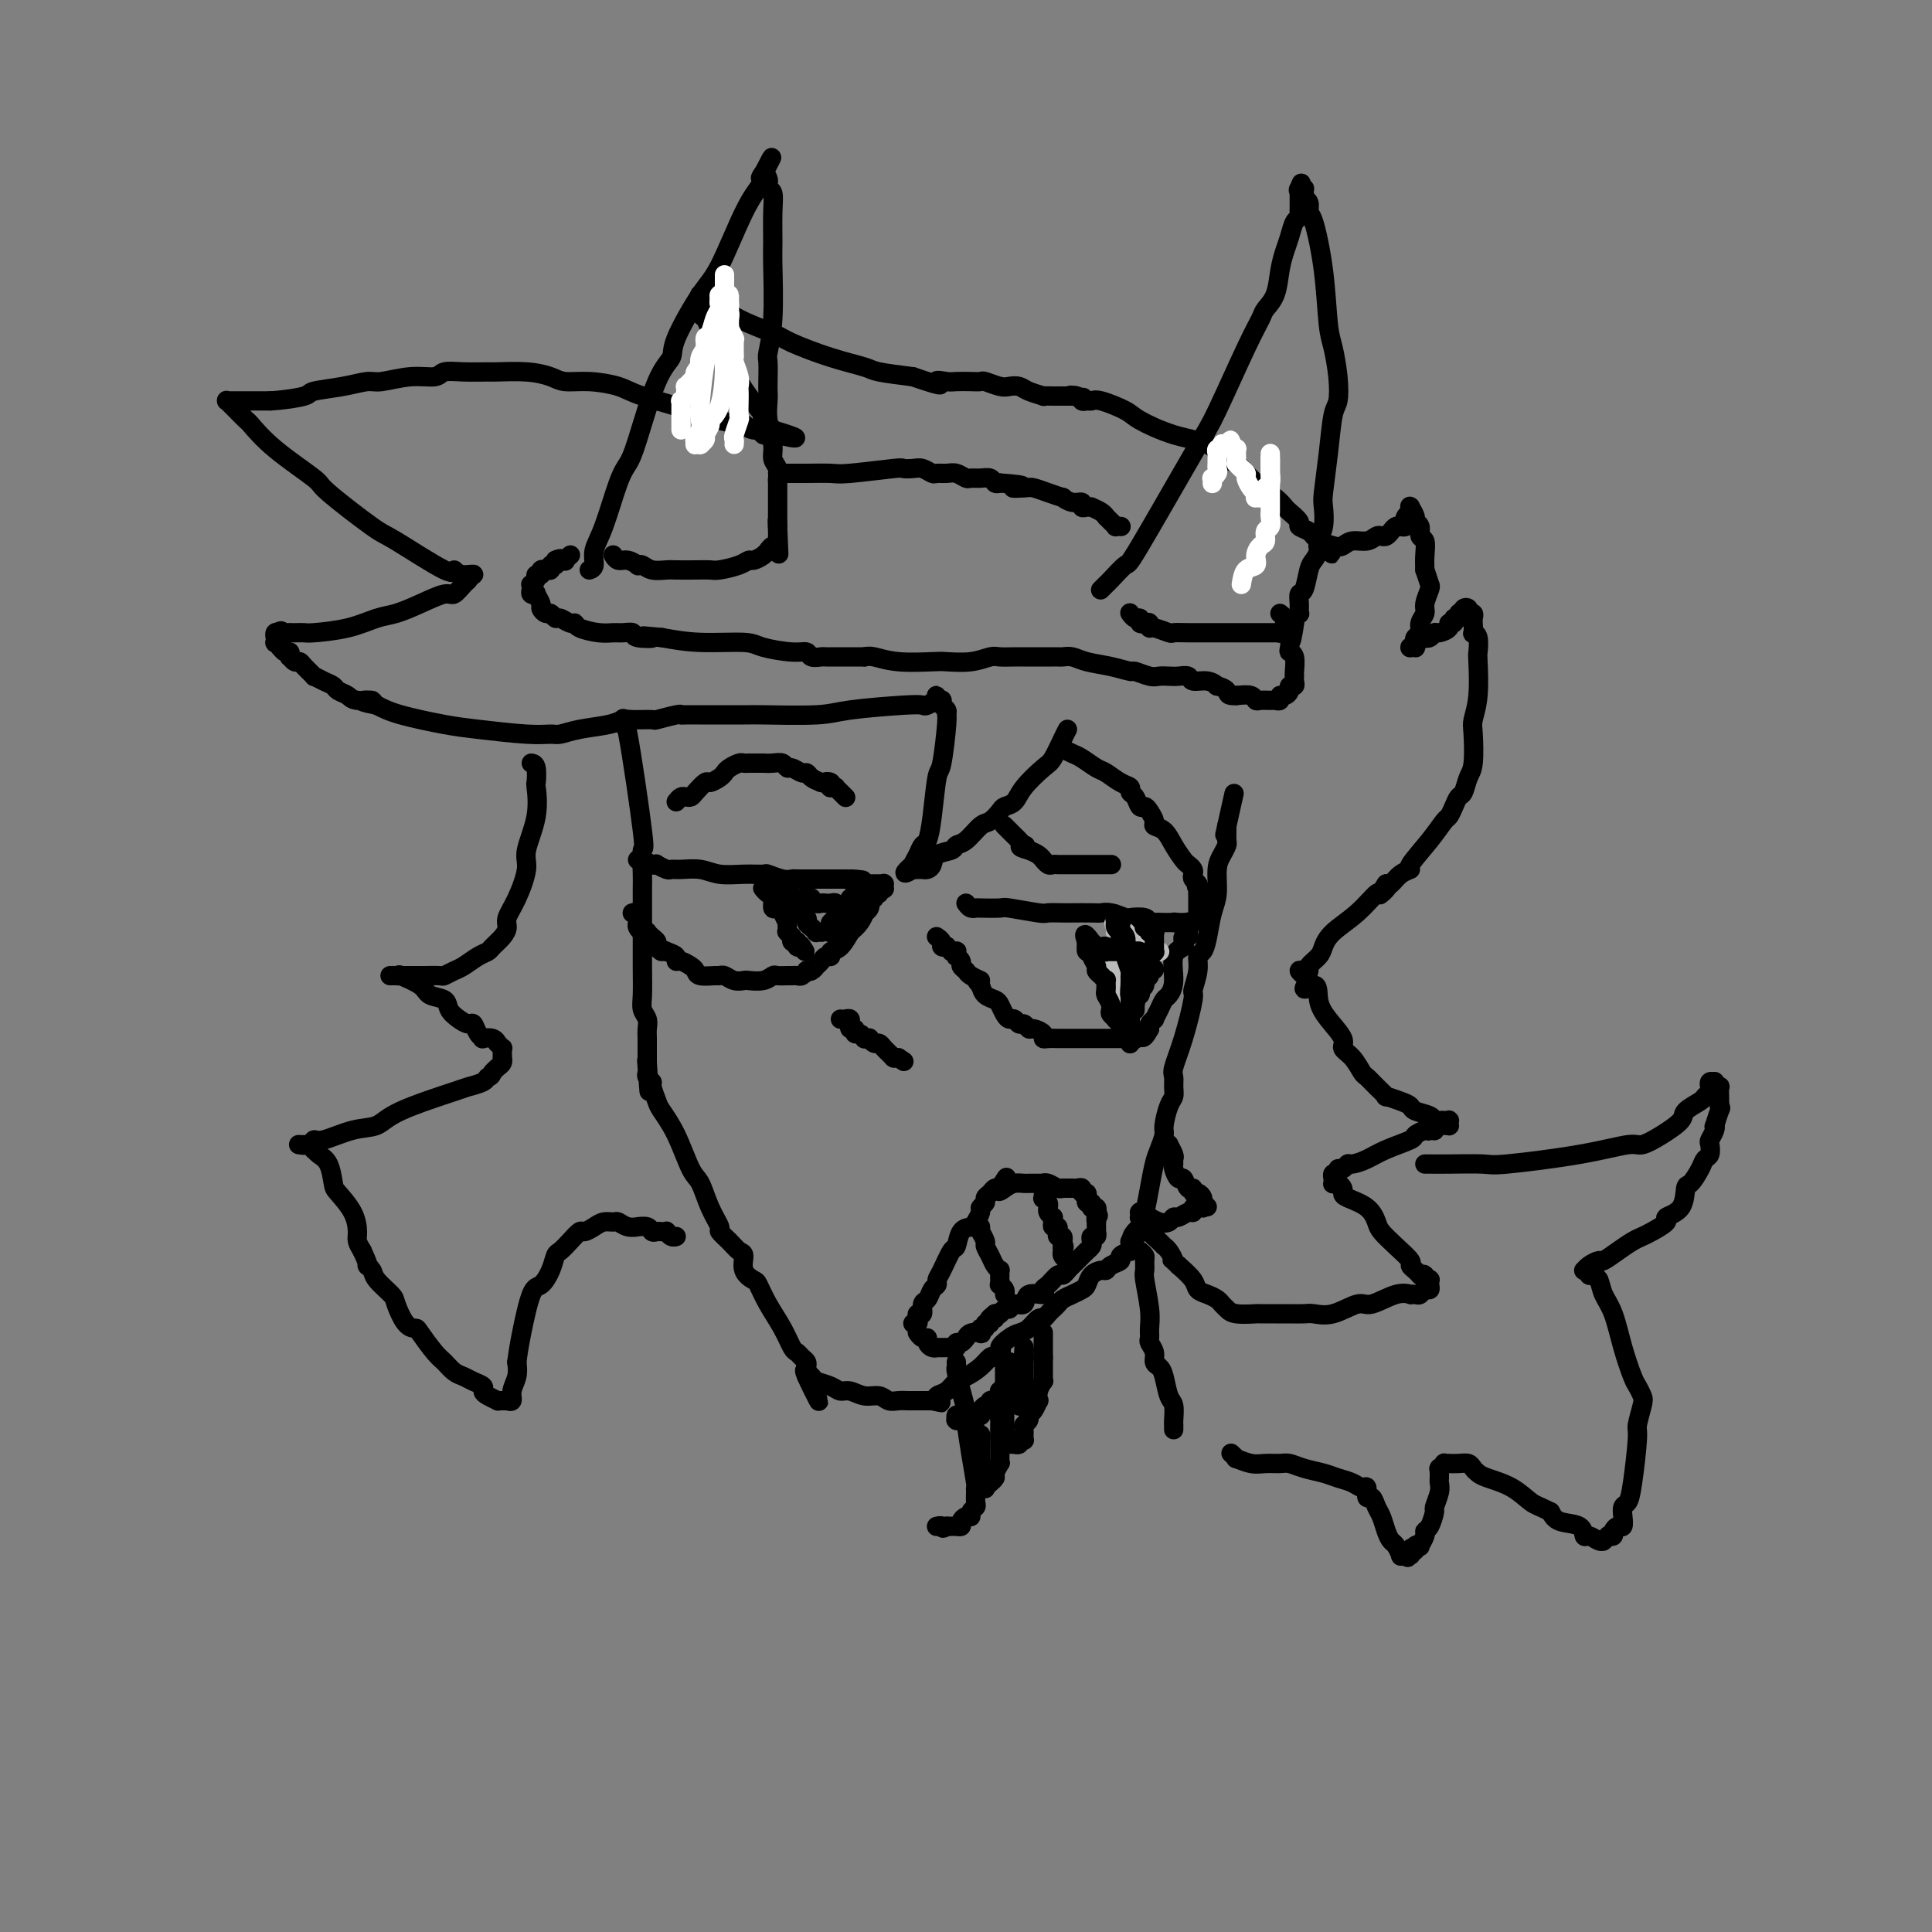 <svg viewBox='0 0 400 400' version='1.1' xmlns='http://www.w3.org/2000/svg' xmlns:xlink='http://www.w3.org/1999/xlink'><rect x="0" y="0" width="400" height="400" fill="#808080" stroke="none"/><g fill='none' stroke='#000000' stroke-width='4' stroke-linecap='round' stroke-linejoin='round'><path d='M129,149c0.006,-0.209 0.012,-0.418 0,0c-0.012,0.418 -0.042,1.464 0,1c0.042,-0.464 0.155,-2.437 1,2c0.845,4.437 2.423,15.285 3,20c0.577,4.715 0.155,3.299 0,4c-0.155,0.701 -0.041,3.521 0,5c0.041,1.479 0.010,1.618 0,3c-0.010,1.382 0.001,4.008 0,7c-0.001,2.992 -0.014,6.349 0,9c0.014,2.651 0.056,4.597 0,6c-0.056,1.403 -0.211,2.263 0,3c0.211,0.737 0.789,1.349 1,2c0.211,0.651 0.057,1.340 0,2c-0.057,0.660 -0.015,1.291 0,2c0.015,0.709 0.004,1.496 0,2c-0.004,0.504 -0.001,0.723 0,1c0.001,0.277 0.000,0.610 0,1c-0.000,0.390 -0.000,0.836 0,1c0.000,0.164 0.000,0.047 0,0c-0.000,-0.047 -0.000,-0.023 0,0'/><path d='M134,220c0.774,11.211 0.208,3.739 0,1c-0.208,-2.739 -0.057,-0.745 0,0c0.057,0.745 0.019,0.242 0,0c-0.019,-0.242 -0.020,-0.221 0,0c0.020,0.221 0.061,0.644 0,1c-0.061,0.356 -0.225,0.646 0,1c0.225,0.354 0.840,0.773 1,1c0.160,0.227 -0.133,0.264 0,1c0.133,0.736 0.693,2.173 1,3c0.307,0.827 0.361,1.046 1,2c0.639,0.954 1.864,2.645 3,5c1.136,2.355 2.184,5.376 3,7c0.816,1.624 1.401,1.852 2,3c0.599,1.148 1.210,3.215 2,5c0.790,1.785 1.757,3.289 2,4c0.243,0.711 -0.238,0.631 0,1c0.238,0.369 1.195,1.188 2,2c0.805,0.812 1.458,1.616 2,2c0.542,0.384 0.973,0.349 1,1c0.027,0.651 -0.351,1.990 0,3c0.351,1.010 1.432,1.693 2,2c0.568,0.307 0.625,0.239 1,1c0.375,0.761 1.070,2.350 2,4c0.930,1.650 2.095,3.359 3,5c0.905,1.641 1.549,3.213 2,4c0.451,0.787 0.709,0.788 1,1c0.291,0.212 0.614,0.634 1,1c0.386,0.366 0.835,0.675 1,1c0.165,0.325 0.044,0.664 0,1c-0.044,0.336 -0.013,0.667 0,1c0.013,0.333 0.006,0.666 0,1'/><path d='M167,285c5.044,10.051 1.156,2.679 0,0c-1.156,-2.679 0.422,-0.665 1,0c0.578,0.665 0.155,-0.018 0,0c-0.155,0.018 -0.043,0.737 0,1c0.043,0.263 0.016,0.071 0,0c-0.016,-0.071 -0.021,-0.020 0,0c0.021,0.020 0.068,0.008 0,0c-0.068,-0.008 -0.250,-0.012 0,0c0.250,0.012 0.934,0.041 1,0c0.066,-0.041 -0.485,-0.150 0,0c0.485,0.150 2.006,0.561 3,1c0.994,0.439 1.459,0.906 2,1c0.541,0.094 1.156,-0.185 2,0c0.844,0.185 1.917,0.834 3,1c1.083,0.166 2.175,-0.152 3,0c0.825,0.152 1.382,0.773 2,1c0.618,0.227 1.298,0.061 2,0c0.702,-0.061 1.427,-0.016 2,0c0.573,0.016 0.995,0.004 1,0c0.005,-0.004 -0.406,-0.001 0,0c0.406,0.001 1.629,0.000 2,0c0.371,-0.000 -0.111,-0.000 0,0c0.111,0.000 0.814,0.000 1,0c0.186,-0.000 -0.146,-0.000 0,0c0.146,0.000 0.770,0.000 1,0c0.230,-0.000 0.066,-0.000 0,0c-0.066,0.000 -0.033,0.000 0,0'/><path d='M193,290c3.963,0.777 0.872,0.220 0,0c-0.872,-0.220 0.477,-0.104 1,0c0.523,0.104 0.222,0.197 0,0c-0.222,-0.197 -0.365,-0.685 0,-1c0.365,-0.315 1.239,-0.456 2,-1c0.761,-0.544 1.408,-1.491 2,-2c0.592,-0.509 1.128,-0.580 2,-1c0.872,-0.420 2.081,-1.190 3,-2c0.919,-0.810 1.548,-1.660 2,-2c0.452,-0.340 0.726,-0.170 1,0'/><path d='M206,281c2.142,-1.738 0.997,-1.584 1,-2c0.003,-0.416 1.152,-1.403 2,-2c0.848,-0.597 1.393,-0.804 2,-1c0.607,-0.196 1.276,-0.381 2,-1c0.724,-0.619 1.504,-1.671 2,-2c0.496,-0.329 0.710,0.067 1,0c0.290,-0.067 0.658,-0.595 1,-1c0.342,-0.405 0.659,-0.686 1,-1c0.341,-0.314 0.708,-0.661 1,-1c0.292,-0.339 0.511,-0.672 1,-1c0.489,-0.328 1.248,-0.652 2,-1c0.752,-0.348 1.497,-0.719 2,-1c0.503,-0.281 0.763,-0.470 1,-1c0.237,-0.530 0.450,-1.399 1,-2c0.550,-0.601 1.438,-0.934 2,-1c0.562,-0.066 0.799,0.136 1,0c0.201,-0.136 0.365,-0.611 1,-1c0.635,-0.389 1.739,-0.693 2,-1c0.261,-0.307 -0.322,-0.617 0,-1c0.322,-0.383 1.550,-0.838 2,-1c0.450,-0.162 0.120,-0.029 0,0c-0.120,0.029 -0.032,-0.045 0,0c0.032,0.045 0.009,0.209 0,0c-0.009,-0.209 -0.002,-0.792 0,-1c0.002,-0.208 0.001,-0.042 0,0c-0.001,0.042 -0.001,-0.041 0,0c0.001,0.041 0.003,0.204 0,0c-0.003,-0.204 -0.011,-0.776 0,-1c0.011,-0.224 0.041,-0.099 0,0c-0.041,0.099 -0.155,0.171 0,0c0.155,-0.171 0.577,-0.586 1,-1'/><path d='M235,256c4.499,-3.814 1.247,-0.851 0,0c-1.247,0.851 -0.489,-0.412 0,-1c0.489,-0.588 0.708,-0.502 1,-1c0.292,-0.498 0.657,-1.580 1,-3c0.343,-1.420 0.666,-3.179 1,-5c0.334,-1.821 0.681,-3.703 1,-5c0.319,-1.297 0.611,-2.010 1,-3c0.389,-0.990 0.875,-2.257 1,-3c0.125,-0.743 -0.110,-0.962 0,-2c0.110,-1.038 0.564,-2.895 1,-4c0.436,-1.105 0.854,-1.460 1,-2c0.146,-0.540 0.019,-1.266 0,-2c-0.019,-0.734 0.071,-1.475 0,-2c-0.071,-0.525 -0.302,-0.832 0,-2c0.302,-1.168 1.138,-3.196 2,-6c0.862,-2.804 1.751,-6.385 2,-8c0.249,-1.615 -0.140,-1.263 0,-2c0.140,-0.737 0.811,-2.564 1,-4c0.189,-1.436 -0.103,-2.483 0,-3c0.103,-0.517 0.601,-0.505 1,-1c0.399,-0.495 0.698,-1.497 1,-3c0.302,-1.503 0.606,-3.506 1,-5c0.394,-1.494 0.876,-2.479 1,-4c0.124,-1.521 -0.110,-3.577 0,-5c0.110,-1.423 0.565,-2.213 1,-3c0.435,-0.787 0.848,-1.570 1,-2c0.152,-0.430 0.041,-0.508 0,-1c-0.041,-0.492 -0.011,-1.400 0,-2c0.011,-0.600 0.003,-0.892 0,-1c-0.003,-0.108 -0.001,-0.031 0,0c0.001,0.031 0.000,0.015 0,0'/><path d='M254,171c2.940,-13.155 0.792,-3.542 0,0c-0.792,3.542 -0.226,1.012 0,0c0.226,-1.012 0.113,-0.506 0,0'/><path d='M221,151c-0.228,0.426 -0.455,0.853 -1,2c-0.545,1.147 -1.407,3.015 -2,4c-0.593,0.985 -0.917,1.089 -2,2c-1.083,0.911 -2.923,2.630 -4,4c-1.077,1.370 -1.390,2.393 -2,3c-0.610,0.607 -1.518,0.800 -2,1c-0.482,0.200 -0.539,0.406 -1,1c-0.461,0.594 -1.326,1.574 -2,2c-0.674,0.426 -1.158,0.298 -2,1c-0.842,0.702 -2.043,2.233 -3,3c-0.957,0.767 -1.671,0.770 -2,1c-0.329,0.230 -0.273,0.689 -1,1c-0.727,0.311 -2.236,0.476 -3,1c-0.764,0.524 -0.783,1.408 -1,2c-0.217,0.592 -0.633,0.891 -1,1c-0.367,0.109 -0.687,0.029 -1,0c-0.313,-0.029 -0.620,-0.008 -1,0c-0.380,0.008 -0.834,0.002 -1,0c-0.166,-0.002 -0.044,-0.001 0,0c0.044,0.001 0.012,0.000 0,0c-0.012,-0.000 -0.003,-0.000 0,0c0.003,0.000 0.001,0.000 0,0c-0.001,-0.000 -0.000,-0.000 0,0c0.000,0.000 0.000,0.000 0,0'/><path d='M189,180c-3.236,1.915 -0.826,-0.297 0,-1c0.826,-0.703 0.067,0.102 0,0c-0.067,-0.102 0.560,-1.110 1,-2c0.440,-0.890 0.695,-1.660 1,-2c0.305,-0.340 0.660,-0.249 1,-1c0.340,-0.751 0.665,-2.344 1,-5c0.335,-2.656 0.679,-6.375 1,-8c0.321,-1.625 0.618,-1.156 1,-3c0.382,-1.844 0.849,-6.000 1,-8c0.151,-2.000 -0.012,-1.842 0,-2c0.012,-0.158 0.200,-0.631 0,-1c-0.200,-0.369 -0.788,-0.635 -1,-1c-0.212,-0.365 -0.046,-0.830 0,-1c0.046,-0.170 -0.026,-0.046 0,0c0.026,0.046 0.150,0.013 0,0c-0.150,-0.013 -0.575,-0.007 -1,0'/><path d='M194,145c-0.184,-1.995 -0.146,-0.483 0,0c0.146,0.483 0.398,-0.064 0,0c-0.398,0.064 -1.446,0.739 -2,1c-0.554,0.261 -0.614,0.108 -1,0c-0.386,-0.108 -1.098,-0.173 -4,0c-2.902,0.173 -7.995,0.582 -11,1c-3.005,0.418 -3.921,0.844 -7,1c-3.079,0.156 -8.320,0.042 -11,0c-2.680,-0.042 -2.797,-0.011 -3,0c-0.203,0.011 -0.491,0.003 -1,0c-0.509,-0.003 -1.237,-0.001 -2,0c-0.763,0.001 -1.560,0.000 -2,0c-0.440,-0.000 -0.524,0.000 -1,0c-0.476,-0.000 -1.343,-0.001 -2,0c-0.657,0.001 -1.105,0.004 -2,0c-0.895,-0.004 -2.236,-0.015 -3,0c-0.764,0.015 -0.950,0.057 -1,0c-0.050,-0.057 0.037,-0.212 -1,0c-1.037,0.212 -3.198,0.792 -4,1c-0.802,0.208 -0.244,0.044 -1,0c-0.756,-0.044 -2.825,0.030 -4,0c-1.175,-0.030 -1.454,-0.166 -2,0c-0.546,0.166 -1.358,0.634 -3,1c-1.642,0.366 -4.115,0.631 -6,1c-1.885,0.369 -3.181,0.843 -4,1c-0.819,0.157 -1.159,-0.002 -2,0c-0.841,0.002 -2.181,0.166 -5,0c-2.819,-0.166 -7.116,-0.663 -10,-1c-2.884,-0.337 -4.353,-0.514 -7,-1c-2.647,-0.486 -6.470,-1.282 -9,-2c-2.530,-0.718 -3.765,-1.359 -5,-2'/><path d='M78,146c-5.948,-1.168 -1.817,-1.086 -1,-1c0.817,0.086 -1.681,0.178 -3,0c-1.319,-0.178 -1.458,-0.626 -2,-1c-0.542,-0.374 -1.488,-0.673 -2,-1c-0.512,-0.327 -0.589,-0.683 -1,-1c-0.411,-0.317 -1.157,-0.597 -2,-1c-0.843,-0.403 -1.784,-0.930 -2,-1c-0.216,-0.070 0.292,0.317 0,0c-0.292,-0.317 -1.385,-1.338 -2,-2c-0.615,-0.662 -0.753,-0.966 -1,-1c-0.247,-0.034 -0.605,0.202 -1,0c-0.395,-0.202 -0.828,-0.843 -1,-1c-0.172,-0.157 -0.085,0.169 0,0c0.085,-0.169 0.166,-0.834 0,-1c-0.166,-0.166 -0.579,0.166 -1,0c-0.421,-0.166 -0.849,-0.829 -1,-1c-0.151,-0.171 -0.027,0.151 0,0c0.027,-0.151 -0.045,-0.776 0,-1c0.045,-0.224 0.208,-0.046 0,0c-0.208,0.046 -0.788,-0.040 -1,0c-0.212,0.040 -0.057,0.207 0,0c0.057,-0.207 0.016,-0.786 0,-1c-0.016,-0.214 -0.005,-0.061 0,0c0.005,0.061 0.005,0.030 0,0c-0.005,-0.030 -0.015,-0.061 0,0c0.015,0.061 0.056,0.212 0,0c-0.056,-0.212 -0.207,-0.788 0,-1c0.207,-0.212 0.774,-0.061 1,0c0.226,0.061 0.113,0.030 0,0'/><path d='M58,131c-0.146,-0.774 0.490,-0.207 1,0c0.510,0.207 0.895,0.056 1,0c0.105,-0.056 -0.070,-0.017 0,0c0.070,0.017 0.385,0.012 1,0c0.615,-0.012 1.531,-0.030 2,0c0.469,0.030 0.490,0.108 2,0c1.510,-0.108 4.509,-0.401 7,-1c2.491,-0.599 4.473,-1.504 6,-2c1.527,-0.496 2.597,-0.584 4,-1c1.403,-0.416 3.137,-1.159 5,-2c1.863,-0.841 3.856,-1.781 5,-2c1.144,-0.219 1.441,0.281 2,0c0.559,-0.281 1.381,-1.345 2,-2c0.619,-0.655 1.034,-0.901 1,-1c-0.034,-0.099 -0.517,-0.049 -1,0'/><path d='M96,120c3.842,-1.688 1.447,-0.908 0,-1c-1.447,-0.092 -1.948,-1.054 -2,-1c-0.052,0.054 0.343,1.126 -2,0c-2.343,-1.126 -7.424,-4.449 -10,-6c-2.576,-1.551 -2.649,-1.330 -5,-3c-2.351,-1.670 -6.982,-5.230 -9,-7c-2.018,-1.770 -1.423,-1.749 -3,-3c-1.577,-1.251 -5.327,-3.775 -8,-6c-2.673,-2.225 -4.270,-4.150 -5,-5c-0.730,-0.850 -0.592,-0.624 -1,-1c-0.408,-0.376 -1.363,-1.355 -2,-2c-0.637,-0.645 -0.955,-0.958 -1,-1c-0.045,-0.042 0.184,0.185 0,0c-0.184,-0.185 -0.782,-0.782 -1,-1c-0.218,-0.218 -0.054,-0.059 0,0c0.054,0.059 0.000,0.016 0,0c-0.000,-0.016 0.053,-0.004 0,0c-0.053,0.004 -0.211,0.001 0,0c0.211,-0.001 0.791,-0.000 1,0c0.209,0.000 0.046,0.000 0,0c-0.046,-0.000 0.025,-0.000 0,0c-0.025,0.000 -0.146,0.000 0,0c0.146,-0.000 0.558,-0.000 1,0c0.442,0.000 0.912,0.000 1,0c0.088,-0.000 -0.207,-0.000 0,0c0.207,0.000 0.916,0.000 2,0c1.084,-0.000 2.542,-0.000 4,0'/><path d='M56,83c2.934,-0.177 5.770,-0.621 7,-1c1.230,-0.379 0.855,-0.694 2,-1c1.145,-0.306 3.809,-0.603 6,-1c2.191,-0.397 3.909,-0.895 5,-1c1.091,-0.105 1.557,0.182 3,0c1.443,-0.182 3.865,-0.833 6,-1c2.135,-0.167 3.982,0.152 5,0c1.018,-0.152 1.205,-0.773 2,-1c0.795,-0.227 2.198,-0.058 4,0c1.802,0.058 4.003,0.005 5,0c0.997,-0.005 0.788,0.036 2,0c1.212,-0.036 3.843,-0.151 6,0c2.157,0.151 3.838,0.567 5,1c1.162,0.433 1.805,0.882 3,1c1.195,0.118 2.943,-0.095 5,0c2.057,0.095 4.423,0.499 6,1c1.577,0.501 2.365,1.100 5,2c2.635,0.900 7.118,2.102 10,3c2.882,0.898 4.164,1.494 6,2c1.836,0.506 4.227,0.924 5,1c0.773,0.076 -0.072,-0.190 0,0c0.072,0.190 1.062,0.835 2,1c0.938,0.165 1.824,-0.152 2,0c0.176,0.152 -0.359,0.773 0,1c0.359,0.227 1.612,0.061 2,0c0.388,-0.061 -0.088,-0.016 0,0c0.088,0.016 0.739,0.005 1,0c0.261,-0.005 0.130,-0.002 0,0'/><path d='M161,90c7.783,1.753 1.240,-0.364 -1,-1c-2.240,-0.636 -0.176,0.209 0,0c0.176,-0.209 -1.535,-1.473 -2,-2c-0.465,-0.527 0.314,-0.318 0,-1c-0.314,-0.682 -1.723,-2.255 -3,-4c-1.277,-1.745 -2.422,-3.662 -3,-5c-0.578,-1.338 -0.589,-2.098 -1,-3c-0.411,-0.902 -1.220,-1.947 -2,-3c-0.780,-1.053 -1.529,-2.114 -2,-3c-0.471,-0.886 -0.662,-1.595 -1,-2c-0.338,-0.405 -0.823,-0.505 -1,-1c-0.177,-0.495 -0.048,-1.387 0,-2c0.048,-0.613 0.013,-0.949 0,-1c-0.013,-0.051 -0.003,0.182 0,0c0.003,-0.182 -0.000,-0.781 0,-1c0.000,-0.219 0.004,-0.058 0,0c-0.004,0.058 -0.016,0.015 0,0c0.016,-0.015 0.060,-0.000 0,0c-0.060,0.000 -0.223,-0.014 0,0c0.223,0.014 0.832,0.058 1,0c0.168,-0.058 -0.104,-0.217 0,0c0.104,0.217 0.584,0.811 1,1c0.416,0.189 0.768,-0.025 1,0c0.232,0.025 0.345,0.289 1,1c0.655,0.711 1.853,1.868 4,3c2.147,1.132 5.243,2.240 7,3c1.757,0.760 2.175,1.173 4,2c1.825,0.827 5.056,2.067 8,3c2.944,0.933 5.600,1.559 7,2c1.400,0.441 1.543,0.697 3,1c1.457,0.303 4.229,0.651 7,1'/><path d='M189,78c7.840,2.702 5.439,1.456 5,1c-0.439,-0.456 1.085,-0.123 2,0c0.915,0.123 1.222,0.037 2,0c0.778,-0.037 2.029,-0.024 3,0c0.971,0.024 1.664,0.058 2,0c0.336,-0.058 0.315,-0.209 1,0c0.685,0.209 2.076,0.778 3,1c0.924,0.222 1.380,0.098 2,0c0.620,-0.098 1.402,-0.170 2,0c0.598,0.170 1.012,0.581 2,1c0.988,0.419 2.551,0.844 3,1c0.449,0.156 -0.216,0.042 0,0c0.216,-0.042 1.312,-0.011 2,0c0.688,0.011 0.968,0.003 1,0c0.032,-0.003 -0.184,-0.001 0,0c0.184,0.001 0.766,0.000 1,0c0.234,-0.000 0.118,-0.000 0,0c-0.118,0.000 -0.238,0.000 0,0c0.238,-0.000 0.833,-0.000 1,0c0.167,0.000 -0.095,0.000 0,0c0.095,-0.000 0.548,-0.000 1,0'/><path d='M222,82c5.057,0.635 1.200,0.223 0,0c-1.200,-0.223 0.256,-0.258 1,0c0.744,0.258 0.777,0.807 1,1c0.223,0.193 0.636,0.028 1,0c0.364,-0.028 0.678,0.079 1,0c0.322,-0.079 0.651,-0.346 2,0c1.349,0.346 3.716,1.305 5,2c1.284,0.695 1.485,1.127 3,2c1.515,0.873 4.345,2.187 7,3c2.655,0.813 5.135,1.125 7,2c1.865,0.875 3.114,2.314 4,3c0.886,0.686 1.410,0.620 2,1c0.590,0.380 1.247,1.205 2,2c0.753,0.795 1.601,1.560 2,2c0.399,0.440 0.350,0.555 1,1c0.650,0.445 2.001,1.218 3,2c0.999,0.782 1.648,1.571 2,2c0.352,0.429 0.409,0.496 1,1c0.591,0.504 1.717,1.444 2,2c0.283,0.556 -0.278,0.727 0,1c0.278,0.273 1.394,0.648 2,1c0.606,0.352 0.702,0.683 1,1c0.298,0.317 0.798,0.621 1,1c0.202,0.379 0.106,0.834 0,1c-0.106,0.166 -0.221,0.045 0,0c0.221,-0.045 0.777,-0.013 1,0c0.223,0.013 0.111,0.006 0,0'/><path d='M274,113c3.618,3.253 0.664,0.887 0,0c-0.664,-0.887 0.964,-0.294 2,0c1.036,0.294 1.482,0.289 2,0c0.518,-0.289 1.108,-0.861 2,-1c0.892,-0.139 2.084,0.156 3,0c0.916,-0.156 1.555,-0.764 2,-1c0.445,-0.236 0.696,-0.102 1,0c0.304,0.102 0.659,0.172 1,0c0.341,-0.172 0.666,-0.585 1,-1c0.334,-0.415 0.677,-0.832 1,-1c0.323,-0.168 0.626,-0.088 1,0c0.374,0.088 0.818,0.182 1,0c0.182,-0.182 0.101,-0.641 0,-1c-0.101,-0.359 -0.223,-0.618 0,-1c0.223,-0.382 0.792,-0.887 1,-1c0.208,-0.113 0.056,0.166 0,0c-0.056,-0.166 -0.015,-0.776 0,-1c0.015,-0.224 0.004,-0.060 0,0c-0.004,0.060 -0.001,0.017 0,0c0.001,-0.017 -0.001,-0.006 0,0c0.001,0.006 0.004,0.008 0,0c-0.004,-0.008 -0.016,-0.027 0,0c0.016,0.027 0.061,0.100 0,0c-0.061,-0.100 -0.228,-0.373 0,0c0.228,0.373 0.849,1.394 1,2c0.151,0.606 -0.170,0.798 0,1c0.170,0.202 0.830,0.413 1,1c0.170,0.587 -0.150,1.549 0,2c0.150,0.451 0.771,0.391 1,1c0.229,0.609 0.065,1.888 0,3c-0.065,1.112 -0.033,2.056 0,3'/><path d='M295,118c0.828,2.362 0.897,2.768 1,3c0.103,0.232 0.239,0.289 0,1c-0.239,0.711 -0.852,2.074 -1,3c-0.148,0.926 0.170,1.415 0,2c-0.170,0.585 -0.829,1.266 -1,2c-0.171,0.734 0.147,1.521 0,2c-0.147,0.479 -0.757,0.650 -1,1c-0.243,0.350 -0.119,0.878 0,1c0.119,0.122 0.232,-0.164 0,0c-0.232,0.164 -0.808,0.777 -1,1c-0.192,0.223 0.002,0.056 0,0c-0.002,-0.056 -0.199,0.000 0,0c0.199,-0.000 0.793,-0.056 1,0c0.207,0.056 0.027,0.225 0,0c-0.027,-0.225 0.101,-0.844 0,-1c-0.101,-0.156 -0.430,0.150 0,0c0.430,-0.150 1.619,-0.758 2,-1c0.381,-0.242 -0.048,-0.120 0,0c0.048,0.120 0.572,0.238 1,0c0.428,-0.238 0.760,-0.833 1,-1c0.240,-0.167 0.389,0.095 1,0c0.611,-0.095 1.684,-0.546 2,-1c0.316,-0.454 -0.126,-0.910 0,-1c0.126,-0.090 0.821,0.186 1,0c0.179,-0.186 -0.158,-0.833 0,-1c0.158,-0.167 0.812,0.147 1,0c0.188,-0.147 -0.089,-0.756 0,-1c0.089,-0.244 0.545,-0.122 1,0'/><path d='M303,127c1.547,-0.775 0.413,-0.211 0,0c-0.413,0.211 -0.107,0.070 0,0c0.107,-0.070 0.014,-0.067 0,0c-0.014,0.067 0.053,0.199 0,0c-0.053,-0.199 -0.224,-0.730 0,-1c0.224,-0.270 0.845,-0.281 1,0c0.155,0.281 -0.154,0.853 0,1c0.154,0.147 0.772,-0.133 1,0c0.228,0.133 0.065,0.677 0,1c-0.065,0.323 -0.031,0.423 0,1c0.031,0.577 0.061,1.631 0,2c-0.061,0.369 -0.211,0.054 0,0c0.211,-0.054 0.785,0.153 1,1c0.215,0.847 0.071,2.334 0,3c-0.071,0.666 -0.071,0.510 0,2c0.071,1.490 0.212,4.624 0,7c-0.212,2.376 -0.778,3.992 -1,5c-0.222,1.008 -0.101,1.407 0,3c0.101,1.593 0.182,4.380 0,6c-0.182,1.620 -0.626,2.073 -1,3c-0.374,0.927 -0.676,2.326 -1,3c-0.324,0.674 -0.668,0.622 -1,1c-0.332,0.378 -0.651,1.187 -1,2c-0.349,0.813 -0.729,1.629 -1,2c-0.271,0.371 -0.432,0.297 -1,1c-0.568,0.703 -1.542,2.182 -3,4c-1.458,1.818 -3.399,3.976 -4,5c-0.601,1.024 0.138,0.914 0,1c-0.138,0.086 -1.152,0.369 -2,1c-0.848,0.631 -1.528,1.609 -2,2c-0.472,0.391 -0.736,0.196 -1,0'/><path d='M287,183c-2.728,4.020 -0.548,1.569 0,1c0.548,-0.569 -0.536,0.743 -1,1c-0.464,0.257 -0.308,-0.542 -1,0c-0.692,0.542 -2.232,2.425 -4,4c-1.768,1.575 -3.766,2.842 -5,4c-1.234,1.158 -1.706,2.205 -2,3c-0.294,0.795 -0.409,1.336 -1,2c-0.591,0.664 -1.657,1.450 -2,2c-0.343,0.550 0.037,0.865 0,1c-0.037,0.135 -0.491,0.092 -1,0c-0.509,-0.092 -1.075,-0.231 -1,0c0.075,0.231 0.789,0.831 1,1c0.211,0.169 -0.083,-0.095 0,0c0.083,0.095 0.541,0.547 1,1'/><path d='M271,203c-2.290,3.188 -0.016,1.158 1,1c1.016,-0.158 0.775,1.556 1,3c0.225,1.444 0.915,2.618 2,4c1.085,1.382 2.566,2.971 3,4c0.434,1.029 -0.180,1.496 0,2c0.180,0.504 1.153,1.043 2,2c0.847,0.957 1.569,2.333 2,3c0.431,0.667 0.570,0.627 1,1c0.430,0.373 1.152,1.161 2,2c0.848,0.839 1.822,1.730 2,2c0.178,0.270 -0.439,-0.083 0,0c0.439,0.083 1.935,0.600 3,1c1.065,0.400 1.700,0.681 2,1c0.300,0.319 0.267,0.674 1,1c0.733,0.326 2.234,0.623 3,1c0.766,0.377 0.797,0.833 1,1c0.203,0.167 0.576,0.045 1,0c0.424,-0.045 0.898,-0.012 1,0c0.102,0.012 -0.169,0.004 0,0c0.169,-0.004 0.777,-0.002 1,0c0.223,0.002 0.059,0.004 0,0c-0.059,-0.004 -0.015,-0.015 0,0c0.015,0.015 0.001,0.057 0,0c-0.001,-0.057 0.011,-0.212 0,0c-0.011,0.212 -0.045,0.793 0,1c0.045,0.207 0.171,0.041 0,0c-0.171,-0.041 -0.637,0.041 -1,0c-0.363,-0.041 -0.623,-0.207 -1,0c-0.377,0.207 -0.871,0.786 -1,1c-0.129,0.214 0.106,0.061 0,0c-0.106,-0.061 -0.553,-0.031 -1,0'/><path d='M296,234c-0.472,0.306 -0.150,0.070 0,0c0.150,-0.070 0.130,0.026 0,0c-0.130,-0.026 -0.369,-0.172 -1,0c-0.631,0.172 -1.654,0.663 -2,1c-0.346,0.337 -0.015,0.520 -1,1c-0.985,0.480 -3.286,1.257 -5,2c-1.714,0.743 -2.842,1.452 -4,2c-1.158,0.548 -2.348,0.936 -3,1c-0.652,0.064 -0.767,-0.194 -1,0c-0.233,0.194 -0.584,0.840 -1,1c-0.416,0.160 -0.896,-0.167 -1,0c-0.104,0.167 0.168,0.828 0,1c-0.168,0.172 -0.777,-0.146 -1,0c-0.223,0.146 -0.061,0.757 0,1c0.061,0.243 0.019,0.117 0,0c-0.019,-0.117 -0.015,-0.225 0,0c0.015,0.225 0.043,0.781 0,1c-0.043,0.219 -0.155,0.100 0,0c0.155,-0.100 0.576,-0.179 1,0c0.424,0.179 0.849,0.618 1,1c0.151,0.382 0.028,0.706 0,1c-0.028,0.294 0.039,0.556 1,1c0.961,0.444 2.815,1.068 4,2c1.185,0.932 1.700,2.172 2,3c0.300,0.828 0.384,1.244 1,2c0.616,0.756 1.762,1.852 3,3c1.238,1.148 2.566,2.346 3,3c0.434,0.654 -0.028,0.763 0,1c0.028,0.237 0.546,0.602 1,1c0.454,0.398 0.844,0.828 1,1c0.156,0.172 0.078,0.086 0,0'/><path d='M294,264c3.012,2.879 1.543,0.575 1,0c-0.543,-0.575 -0.160,0.577 0,1c0.160,0.423 0.095,0.116 0,0c-0.095,-0.116 -0.221,-0.041 0,0c0.221,0.041 0.788,0.048 1,0c0.212,-0.048 0.068,-0.153 0,0c-0.068,0.153 -0.059,0.563 0,1c0.059,0.437 0.169,0.902 0,1c-0.169,0.098 -0.618,-0.169 -1,0c-0.382,0.169 -0.698,0.775 -1,1c-0.302,0.225 -0.592,0.068 -1,0c-0.408,-0.068 -0.936,-0.048 -1,0c-0.064,0.048 0.336,0.126 0,0c-0.336,-0.126 -1.406,-0.454 -3,0c-1.594,0.454 -3.710,1.691 -5,2c-1.290,0.309 -1.752,-0.309 -3,0c-1.248,0.309 -3.281,1.547 -5,2c-1.719,0.453 -3.123,0.121 -4,0c-0.877,-0.121 -1.226,-0.033 -2,0c-0.774,0.033 -1.972,0.010 -3,0c-1.028,-0.010 -1.886,-0.006 -3,0c-1.114,0.006 -2.484,0.013 -3,0c-0.516,-0.013 -0.179,-0.045 -1,0c-0.821,0.045 -2.800,0.167 -4,0c-1.200,-0.167 -1.621,-0.621 -2,-1c-0.379,-0.379 -0.716,-0.681 -1,-1c-0.284,-0.319 -0.515,-0.655 -1,-1c-0.485,-0.345 -1.223,-0.701 -2,-1c-0.777,-0.299 -1.594,-0.542 -2,-1c-0.406,-0.458 -0.402,-1.131 -1,-2c-0.598,-0.869 -1.799,-1.935 -3,-3'/><path d='M244,262c-2.037,-1.666 -1.128,-0.831 -1,-1c0.128,-0.169 -0.525,-1.341 -1,-2c-0.475,-0.659 -0.772,-0.806 -1,-1c-0.228,-0.194 -0.386,-0.434 -1,-1c-0.614,-0.566 -1.685,-1.458 -2,-2c-0.315,-0.542 0.126,-0.733 0,-1c-0.126,-0.267 -0.818,-0.611 -1,-1c-0.182,-0.389 0.147,-0.822 0,-1c-0.147,-0.178 -0.771,-0.100 -1,0c-0.229,0.100 -0.062,0.223 0,0c0.062,-0.223 0.020,-0.793 0,-1c-0.020,-0.207 -0.019,-0.052 0,0c0.019,0.052 0.057,-0.000 0,0c-0.057,0.000 -0.207,0.053 0,0c0.207,-0.053 0.772,-0.211 1,0c0.228,0.211 0.119,0.792 0,1c-0.119,0.208 -0.250,0.043 0,0c0.250,-0.043 0.879,0.037 1,0c0.121,-0.037 -0.267,-0.191 0,0c0.267,0.191 1.188,0.727 2,1c0.812,0.273 1.514,0.285 2,0c0.486,-0.285 0.756,-0.865 1,-1c0.244,-0.135 0.461,0.174 1,0c0.539,-0.174 1.398,-0.831 2,-1c0.602,-0.169 0.945,0.151 1,0c0.055,-0.151 -0.179,-0.772 0,-1c0.179,-0.228 0.770,-0.061 1,0c0.230,0.061 0.101,0.016 0,0c-0.101,-0.016 -0.172,-0.005 0,0c0.172,0.005 0.586,0.002 1,0'/><path d='M249,250c1.856,-0.305 0.497,-0.067 0,0c-0.497,0.067 -0.133,-0.037 0,0c0.133,0.037 0.033,0.216 0,0c-0.033,-0.216 0.001,-0.827 0,-1c-0.001,-0.173 -0.038,0.093 0,0c0.038,-0.093 0.151,-0.545 0,-1c-0.151,-0.455 -0.565,-0.915 -1,-1c-0.435,-0.085 -0.890,0.203 -1,0c-0.110,-0.203 0.124,-0.898 0,-1c-0.124,-0.102 -0.608,0.390 -1,0c-0.392,-0.390 -0.694,-1.663 -1,-2c-0.306,-0.337 -0.617,0.262 -1,0c-0.383,-0.262 -0.839,-1.384 -1,-2c-0.161,-0.616 -0.028,-0.724 0,-1c0.028,-0.276 -0.049,-0.719 0,-1c0.049,-0.281 0.223,-0.401 0,-1c-0.223,-0.599 -0.844,-1.677 -1,-2c-0.156,-0.323 0.154,0.109 0,0c-0.154,-0.109 -0.772,-0.760 -1,-1c-0.228,-0.240 -0.065,-0.069 0,0c0.065,0.069 0.033,0.034 0,0'/><path d='M110,158c0.418,0.078 0.836,0.156 1,1c0.164,0.844 0.074,2.453 0,3c-0.074,0.547 -0.130,0.032 0,1c0.130,0.968 0.448,3.418 0,6c-0.448,2.582 -1.660,5.297 -2,7c-0.340,1.703 0.194,2.396 0,4c-0.194,1.604 -1.117,4.121 -2,6c-0.883,1.879 -1.728,3.120 -2,4c-0.272,0.880 0.027,1.401 0,2c-0.027,0.599 -0.381,1.278 -1,2c-0.619,0.722 -1.502,1.489 -2,2c-0.498,0.511 -0.610,0.768 -1,1c-0.390,0.232 -1.058,0.440 -2,1c-0.942,0.560 -2.158,1.470 -3,2c-0.842,0.530 -1.309,0.678 -2,1c-0.691,0.322 -1.607,0.818 -2,1c-0.393,0.182 -0.262,0.049 -1,0c-0.738,-0.049 -2.344,-0.013 -3,0c-0.656,0.013 -0.361,0.003 -1,0c-0.639,-0.003 -2.210,-0.001 -3,0c-0.790,0.001 -0.797,0.000 -1,0c-0.203,-0.000 -0.601,-0.000 -1,0'/><path d='M82,202c-1.773,-0.000 -1.207,-0.000 -1,0c0.207,0.000 0.055,0.000 0,0c-0.055,-0.000 -0.012,-0.000 0,0c0.012,0.000 -0.006,0.000 0,0c0.006,-0.000 0.036,-0.002 0,0c-0.036,0.002 -0.140,0.006 0,0c0.140,-0.006 0.522,-0.023 1,0c0.478,0.023 1.053,0.085 1,0c-0.053,-0.085 -0.734,-0.318 0,0c0.734,0.318 2.882,1.188 4,2c1.118,0.812 1.206,1.567 2,2c0.794,0.433 2.293,0.545 3,1c0.707,0.455 0.623,1.253 1,2c0.377,0.747 1.216,1.444 2,2c0.784,0.556 1.515,0.972 2,1c0.485,0.028 0.725,-0.333 1,0c0.275,0.333 0.585,1.361 1,2c0.415,0.639 0.933,0.888 1,1c0.067,0.112 -0.318,0.087 0,0c0.318,-0.087 1.339,-0.235 2,0c0.661,0.235 0.962,0.852 1,1c0.038,0.148 -0.186,-0.172 0,0c0.186,0.172 0.782,0.835 1,1c0.218,0.165 0.058,-0.167 0,0c-0.058,0.167 -0.015,0.832 0,1c0.015,0.168 0.001,-0.162 0,0c-0.001,0.162 0.011,0.817 0,1c-0.011,0.183 -0.044,-0.106 0,0c0.044,0.106 0.166,0.605 0,1c-0.166,0.395 -0.619,0.684 -1,1c-0.381,0.316 -0.691,0.658 -1,1'/><path d='M102,222c-0.368,1.110 -0.787,0.884 -1,1c-0.213,0.116 -0.219,0.574 -1,1c-0.781,0.426 -2.338,0.820 -3,1c-0.662,0.180 -0.429,0.147 -3,1c-2.571,0.853 -7.946,2.592 -11,4c-3.054,1.408 -3.787,2.486 -5,3c-1.213,0.514 -2.907,0.463 -5,1c-2.093,0.537 -4.585,1.660 -6,2c-1.415,0.340 -1.752,-0.105 -2,0c-0.248,0.105 -0.406,0.760 -1,1c-0.594,0.240 -1.623,0.064 -2,0c-0.377,-0.064 -0.101,-0.017 0,0c0.101,0.017 0.026,0.005 0,0c-0.026,-0.005 -0.003,-0.001 0,0c0.003,0.001 -0.014,0.000 0,0c0.014,-0.000 0.059,0.000 0,0c-0.059,-0.000 -0.222,-0.001 0,0c0.222,0.001 0.830,0.004 1,0c0.170,-0.004 -0.099,-0.016 0,0c0.099,0.016 0.564,0.060 1,0c0.436,-0.060 0.841,-0.222 1,0c0.159,0.222 0.070,0.830 0,1c-0.070,0.170 -0.123,-0.097 0,0c0.123,0.097 0.421,0.559 1,1c0.579,0.441 1.437,0.860 2,2c0.563,1.140 0.830,3.001 1,4c0.170,0.999 0.245,1.135 1,2c0.755,0.865 2.192,2.459 3,4c0.808,1.541 0.987,3.030 1,4c0.013,0.970 -0.139,1.420 0,2c0.139,0.580 0.570,1.290 1,2'/><path d='M75,259c1.871,4.043 1.050,3.150 1,3c-0.050,-0.150 0.672,0.443 1,1c0.328,0.557 0.263,1.077 1,2c0.737,0.923 2.276,2.247 3,3c0.724,0.753 0.635,0.933 1,2c0.365,1.067 1.186,3.020 2,4c0.814,0.980 1.621,0.987 2,1c0.379,0.013 0.328,0.031 1,1c0.672,0.969 2.066,2.890 3,4c0.934,1.110 1.407,1.411 2,2c0.593,0.589 1.307,1.467 2,2c0.693,0.533 1.364,0.720 2,1c0.636,0.280 1.236,0.653 2,1c0.764,0.347 1.693,0.667 2,1c0.307,0.333 -0.006,0.678 0,1c0.006,0.322 0.331,0.622 1,1c0.669,0.378 1.682,0.833 2,1c0.318,0.167 -0.058,0.045 0,0c0.058,-0.045 0.551,-0.012 1,0c0.449,0.012 0.853,0.003 1,0c0.147,-0.003 0.038,-0.001 0,0c-0.038,0.001 -0.006,0.002 0,0c0.006,-0.002 -0.013,-0.006 0,0c0.013,0.006 0.060,0.021 0,0c-0.060,-0.021 -0.226,-0.077 0,0c0.226,0.077 0.844,0.289 1,0c0.156,-0.289 -0.150,-1.078 0,-2c0.150,-0.922 0.757,-1.978 1,-3c0.243,-1.022 0.121,-2.011 0,-3'/><path d='M107,282c0.285,-2.134 0.496,-3.468 1,-6c0.504,-2.532 1.300,-6.260 2,-8c0.700,-1.740 1.303,-1.491 2,-2c0.697,-0.509 1.486,-1.776 2,-3c0.514,-1.224 0.753,-2.404 1,-3c0.247,-0.596 0.503,-0.607 1,-1c0.497,-0.393 1.235,-1.167 2,-2c0.765,-0.833 1.557,-1.726 2,-2c0.443,-0.274 0.538,0.069 1,0c0.462,-0.069 1.292,-0.551 2,-1c0.708,-0.449 1.294,-0.867 2,-1c0.706,-0.133 1.532,0.017 2,0c0.468,-0.017 0.577,-0.202 1,0c0.423,0.202 1.160,0.790 2,1c0.840,0.210 1.783,0.042 2,0c0.217,-0.042 -0.293,0.041 0,0c0.293,-0.041 1.389,-0.207 2,0c0.611,0.207 0.737,0.786 1,1c0.263,0.214 0.662,0.061 1,0c0.338,-0.061 0.616,-0.030 1,0c0.384,0.030 0.873,0.061 1,0c0.127,-0.061 -0.110,-0.212 0,0c0.110,0.212 0.565,0.789 1,1c0.435,0.211 0.849,0.057 1,0c0.151,-0.057 0.041,-0.015 0,0c-0.041,0.015 -0.011,0.004 0,0c0.011,-0.004 0.003,-0.001 0,0c-0.003,0.001 -0.002,0.001 0,0'/><path d='M220,155c0.699,0.366 1.398,0.732 2,1c0.602,0.268 1.108,0.439 2,1c0.892,0.561 2.172,1.513 3,2c0.828,0.487 1.206,0.511 2,1c0.794,0.489 2.006,1.445 3,2c0.994,0.555 1.772,0.708 2,1c0.228,0.292 -0.094,0.721 0,1c0.094,0.279 0.604,0.407 1,1c0.396,0.593 0.679,1.651 1,2c0.321,0.349 0.680,-0.010 1,0c0.320,0.010 0.599,0.389 1,1c0.401,0.611 0.923,1.452 1,2c0.077,0.548 -0.292,0.801 0,1c0.292,0.199 1.245,0.343 2,1c0.755,0.657 1.313,1.825 2,3c0.687,1.175 1.504,2.356 2,3c0.496,0.644 0.673,0.750 1,1c0.327,0.250 0.806,0.644 1,1c0.194,0.356 0.104,0.673 0,1c-0.104,0.327 -0.220,0.665 0,1c0.220,0.335 0.777,0.667 1,1c0.223,0.333 0.111,0.666 0,1'/><path d='M248,184c2.166,3.111 0.580,0.889 0,0c-0.580,-0.889 -0.155,-0.446 0,0c0.155,0.446 0.042,0.894 0,1c-0.042,0.106 -0.011,-0.130 0,0c0.011,0.130 0.003,0.627 0,1c-0.003,0.373 -0.001,0.622 0,1c0.001,0.378 0.000,0.886 0,1c-0.000,0.114 -0.000,-0.165 0,0c0.000,0.165 0.000,0.775 0,1c-0.000,0.225 -0.000,0.064 0,0c0.000,-0.064 0.000,-0.032 0,0'/><path d='M200,187c0.308,0.422 0.617,0.844 1,1c0.383,0.156 0.842,0.046 1,0c0.158,-0.046 0.015,-0.026 1,0c0.985,0.026 3.097,0.060 4,0c0.903,-0.060 0.596,-0.212 2,0c1.404,0.212 4.519,0.789 6,1c1.481,0.211 1.328,0.057 2,0c0.672,-0.057 2.171,-0.016 3,0c0.829,0.016 0.990,0.008 2,0c1.010,-0.008 2.870,-0.016 4,0c1.130,0.016 1.529,0.056 2,0c0.471,-0.056 1.016,-0.207 2,0c0.984,0.207 2.409,0.774 3,1c0.591,0.226 0.347,0.113 1,0c0.653,-0.113 2.202,-0.226 3,0c0.798,0.226 0.845,0.793 1,1c0.155,0.207 0.420,0.056 1,0c0.580,-0.056 1.476,-0.015 2,0c0.524,0.015 0.677,0.004 1,0c0.323,-0.004 0.818,-0.001 1,0c0.182,0.001 0.052,0.000 0,0c-0.052,-0.000 -0.026,-0.000 0,0'/><path d='M243,191c6.895,0.619 2.632,0.166 1,0c-1.632,-0.166 -0.635,-0.044 0,0c0.635,0.044 0.906,0.012 1,0c0.094,-0.012 0.011,-0.003 0,0c-0.011,0.003 0.050,0.001 0,0c-0.050,-0.001 -0.209,-0.001 0,0c0.209,0.001 0.788,0.004 1,0c0.212,-0.004 0.057,-0.016 0,0c-0.057,0.016 -0.015,0.061 0,0c0.015,-0.061 0.004,-0.227 0,0c-0.004,0.227 -0.001,0.846 0,1c0.001,0.154 -0.000,-0.156 0,0c0.000,0.156 0.001,0.778 0,1c-0.001,0.222 -0.004,0.044 0,0c0.004,-0.044 0.015,0.045 0,0c-0.015,-0.045 -0.057,-0.223 0,0c0.057,0.223 0.214,0.847 0,1c-0.214,0.153 -0.797,-0.166 -1,0c-0.203,0.166 -0.025,0.817 0,1c0.025,0.183 -0.101,-0.102 0,0c0.101,0.102 0.430,0.590 0,1c-0.430,0.410 -1.621,0.742 -2,2c-0.379,1.258 0.052,3.441 0,5c-0.052,1.559 -0.587,2.494 -1,3c-0.413,0.506 -0.703,0.583 -1,1c-0.297,0.417 -0.601,1.173 -1,2c-0.399,0.827 -0.891,1.724 -1,2c-0.109,0.276 0.167,-0.070 0,0c-0.167,0.070 -0.776,0.557 -1,1c-0.224,0.443 -0.064,0.841 0,1c0.064,0.159 0.032,0.080 0,0'/><path d='M238,213c-1.625,3.105 -1.688,1.368 -2,1c-0.312,-0.368 -0.872,0.633 -1,1c-0.128,0.367 0.178,0.098 0,0c-0.178,-0.098 -0.839,-0.026 -1,0c-0.161,0.026 0.179,0.007 0,0c-0.179,-0.007 -0.875,-0.002 -1,0c-0.125,0.002 0.323,0.001 0,0c-0.323,-0.001 -1.418,-0.000 -2,0c-0.582,0.000 -0.653,0.000 -1,0c-0.347,-0.000 -0.971,-0.000 -1,0c-0.029,0.000 0.535,0.000 0,0c-0.535,-0.000 -2.170,-0.000 -3,0c-0.830,0.000 -0.855,0.000 -1,0c-0.145,-0.000 -0.409,-0.000 -1,0c-0.591,0.000 -1.507,0.001 -2,0c-0.493,-0.001 -0.561,-0.003 -1,0c-0.439,0.003 -1.249,0.011 -2,0c-0.751,-0.011 -1.444,-0.040 -2,0c-0.556,0.040 -0.975,0.150 -1,0c-0.025,-0.150 0.344,-0.561 0,-1c-0.344,-0.439 -1.402,-0.906 -2,-1c-0.598,-0.094 -0.738,0.186 -1,0c-0.262,-0.186 -0.648,-0.836 -1,-1c-0.352,-0.164 -0.672,0.160 -1,0c-0.328,-0.160 -0.664,-0.802 -1,-1c-0.336,-0.198 -0.671,0.050 -1,0c-0.329,-0.050 -0.652,-0.397 -1,-1c-0.348,-0.603 -0.722,-1.461 -1,-2c-0.278,-0.539 -0.459,-0.761 -1,-1c-0.541,-0.239 -1.440,-0.497 -2,-1c-0.560,-0.503 -0.780,-1.252 -1,-2'/><path d='M203,204c-1.901,-1.880 -0.155,-1.081 0,-1c0.155,0.081 -1.283,-0.557 -2,-1c-0.717,-0.443 -0.714,-0.692 -1,-1c-0.286,-0.308 -0.862,-0.675 -1,-1c-0.138,-0.325 0.160,-0.609 0,-1c-0.160,-0.391 -0.779,-0.890 -1,-1c-0.221,-0.110 -0.044,0.168 0,0c0.044,-0.168 -0.045,-0.781 0,-1c0.045,-0.219 0.223,-0.045 0,0c-0.223,0.045 -0.848,-0.040 -1,0c-0.152,0.040 0.171,0.204 0,0c-0.171,-0.204 -0.834,-0.776 -1,-1c-0.166,-0.224 0.166,-0.098 0,0c-0.166,0.098 -0.829,0.170 -1,0c-0.171,-0.170 0.150,-0.582 0,-1c-0.150,-0.418 -0.771,-0.843 -1,-1c-0.229,-0.157 -0.065,-0.045 0,0c0.065,0.045 0.033,0.022 0,0'/><path d='M132,178c0.230,-0.111 0.461,-0.222 1,0c0.539,0.222 1.387,0.777 2,1c0.613,0.223 0.992,0.112 1,0c0.008,-0.112 -0.354,-0.227 0,0c0.354,0.227 1.423,0.797 2,1c0.577,0.203 0.663,0.040 1,0c0.337,-0.040 0.924,0.042 2,0c1.076,-0.042 2.640,-0.208 4,0c1.360,0.208 2.518,0.792 4,1c1.482,0.208 3.290,0.042 5,0c1.710,-0.042 3.323,0.041 4,0c0.677,-0.041 0.419,-0.207 1,0c0.581,0.207 2.001,0.788 3,1c0.999,0.212 1.578,0.057 2,0c0.422,-0.057 0.688,-0.015 1,0c0.312,0.015 0.669,0.004 1,0c0.331,-0.004 0.637,-0.001 1,0c0.363,0.001 0.782,0.000 1,0c0.218,-0.000 0.234,-0.000 1,0c0.766,0.000 2.283,0.000 3,0c0.717,-0.000 0.633,-0.000 1,0c0.367,0.000 1.183,0.000 2,0'/><path d='M175,182c6.769,0.558 2.191,-0.047 1,0c-1.191,0.047 1.005,0.745 2,1c0.995,0.255 0.787,0.068 1,0c0.213,-0.068 0.845,-0.018 1,0c0.155,0.018 -0.169,0.005 0,0c0.169,-0.005 0.830,-0.001 1,0c0.170,0.001 -0.152,0.000 0,0c0.152,-0.000 0.776,-0.000 1,0c0.224,0.000 0.046,0.000 0,0c-0.046,-0.000 0.040,-0.000 0,0c-0.040,0.000 -0.207,0.000 0,0c0.207,-0.000 0.787,-0.001 1,0c0.213,0.001 0.057,0.004 0,0c-0.057,-0.004 -0.016,-0.015 0,0c0.016,0.015 0.005,0.057 0,0c-0.005,-0.057 -0.005,-0.212 0,0c0.005,0.212 0.017,0.793 0,1c-0.017,0.207 -0.061,0.040 0,0c0.061,-0.040 0.228,0.046 0,0c-0.228,-0.046 -0.849,-0.224 -1,0c-0.151,0.224 0.170,0.848 0,1c-0.170,0.152 -0.830,-0.170 -1,0c-0.170,0.170 0.152,0.833 0,1c-0.152,0.167 -0.777,-0.161 -1,0c-0.223,0.161 -0.045,0.812 0,1c0.045,0.188 -0.043,-0.087 0,0c0.043,0.087 0.216,0.537 0,1c-0.216,0.463 -0.821,0.938 -1,1c-0.179,0.062 0.067,-0.291 0,0c-0.067,0.291 -0.448,1.226 -1,2c-0.552,0.774 -1.276,1.387 -2,2'/><path d='M176,193c-0.686,1.377 0.100,-0.182 0,0c-0.100,0.182 -1.087,2.104 -2,3c-0.913,0.896 -1.751,0.766 -2,1c-0.249,0.234 0.092,0.832 0,1c-0.092,0.168 -0.616,-0.095 -1,0c-0.384,0.095 -0.629,0.548 -1,1c-0.371,0.452 -0.869,0.905 -1,1c-0.131,0.095 0.106,-0.167 0,0c-0.106,0.167 -0.553,0.763 -1,1c-0.447,0.237 -0.894,0.116 -1,0c-0.106,-0.116 0.127,-0.227 0,0c-0.127,0.227 -0.615,0.793 -1,1c-0.385,0.207 -0.666,0.054 -1,0c-0.334,-0.054 -0.721,-0.011 -1,0c-0.279,0.011 -0.450,-0.011 -1,0c-0.550,0.011 -1.481,0.055 -2,0c-0.519,-0.055 -0.628,-0.210 -1,0c-0.372,0.210 -1.006,0.785 -2,1c-0.994,0.215 -2.347,0.072 -3,0c-0.653,-0.072 -0.607,-0.072 -1,0c-0.393,0.072 -1.226,0.216 -2,0c-0.774,-0.216 -1.489,-0.793 -2,-1c-0.511,-0.207 -0.819,-0.044 -1,0c-0.181,0.044 -0.237,-0.031 -1,0c-0.763,0.031 -2.233,0.167 -3,0c-0.767,-0.167 -0.831,-0.636 -1,-1c-0.169,-0.364 -0.443,-0.622 -1,-1c-0.557,-0.378 -1.397,-0.874 -2,-1c-0.603,-0.126 -0.970,0.120 -1,0c-0.030,-0.120 0.277,-0.606 0,-1c-0.277,-0.394 -1.139,-0.697 -2,-1'/><path d='M138,197c-1.246,-0.726 -0.860,-0.041 -1,0c-0.140,0.041 -0.807,-0.564 -1,-1c-0.193,-0.436 0.089,-0.705 0,-1c-0.089,-0.295 -0.549,-0.618 -1,-1c-0.451,-0.382 -0.891,-0.823 -1,-1c-0.109,-0.177 0.115,-0.090 0,0c-0.115,0.090 -0.567,0.183 -1,0c-0.433,-0.183 -0.847,-0.641 -1,-1c-0.153,-0.359 -0.045,-0.618 0,-1c0.045,-0.382 0.026,-0.887 0,-1c-0.026,-0.113 -0.060,0.166 0,0c0.060,-0.166 0.212,-0.776 0,-1c-0.212,-0.224 -0.789,-0.060 -1,0c-0.211,0.060 -0.057,0.016 0,0c0.057,-0.016 0.015,-0.004 0,0c-0.015,0.004 -0.004,0.001 0,0c0.004,-0.001 0.002,-0.001 0,0'/><path d='M158,184c-0.081,-0.099 -0.162,-0.199 0,0c0.162,0.199 0.568,0.696 1,1c0.432,0.304 0.890,0.415 1,1c0.110,0.585 -0.128,1.645 0,2c0.128,0.355 0.623,0.007 1,0c0.377,-0.007 0.637,0.327 1,1c0.363,0.673 0.830,1.683 1,2c0.170,0.317 0.045,-0.060 0,0c-0.045,0.060 -0.008,0.556 0,1c0.008,0.444 -0.012,0.837 0,1c0.012,0.163 0.056,0.095 0,0c-0.056,-0.095 -0.212,-0.218 0,0c0.212,0.218 0.793,0.776 1,1c0.207,0.224 0.041,0.113 0,0c-0.041,-0.113 0.042,-0.227 0,0c-0.042,0.227 -0.208,0.797 0,1c0.208,0.203 0.792,0.040 1,0c0.208,-0.040 0.042,0.042 0,0c-0.042,-0.042 0.040,-0.207 0,0c-0.040,0.207 -0.203,0.787 0,1c0.203,0.213 0.772,0.061 1,0c0.228,-0.061 0.114,-0.030 0,0'/><path d='M166,196c1.244,1.867 0.356,0.533 0,0c-0.356,-0.533 -0.178,-0.267 0,0'/><path d='M225,194c-0.006,-0.089 -0.013,-0.178 0,0c0.013,0.178 0.045,0.623 0,1c-0.045,0.377 -0.166,0.688 0,1c0.166,0.312 0.618,0.627 1,1c0.382,0.373 0.695,0.806 1,1c0.305,0.194 0.604,0.150 1,1c0.396,0.850 0.890,2.595 1,4c0.110,1.405 -0.163,2.471 0,3c0.163,0.529 0.761,0.520 1,1c0.239,0.480 0.121,1.448 0,2c-0.121,0.552 -0.243,0.687 0,1c0.243,0.313 0.850,0.805 1,1c0.150,0.195 -0.157,0.095 0,0c0.157,-0.095 0.778,-0.184 1,0c0.222,0.184 0.044,0.642 0,1c-0.044,0.358 0.044,0.617 0,1c-0.044,0.383 -0.222,0.891 0,1c0.222,0.109 0.844,-0.181 1,0c0.156,0.181 -0.154,0.833 0,1c0.154,0.167 0.773,-0.151 1,0c0.227,0.151 0.061,0.771 0,1c-0.061,0.229 -0.017,0.065 0,0c0.017,-0.065 0.009,-0.033 0,0'/><path d='M189,274c0.414,0.079 0.828,0.158 1,0c0.172,-0.158 0.102,-0.552 0,-1c-0.102,-0.448 -0.235,-0.950 0,-1c0.235,-0.050 0.837,0.351 1,0c0.163,-0.351 -0.115,-1.456 0,-2c0.115,-0.544 0.621,-0.528 1,-1c0.379,-0.472 0.630,-1.434 1,-2c0.370,-0.566 0.859,-0.737 1,-1c0.141,-0.263 -0.065,-0.617 0,-1c0.065,-0.383 0.403,-0.796 1,-2c0.597,-1.204 1.455,-3.200 2,-4c0.545,-0.800 0.777,-0.403 1,-1c0.223,-0.597 0.437,-2.187 1,-3c0.563,-0.813 1.475,-0.848 2,-1c0.525,-0.152 0.662,-0.422 1,-1c0.338,-0.578 0.878,-1.464 1,-2c0.122,-0.536 -0.175,-0.722 0,-1c0.175,-0.278 0.821,-0.649 1,-1c0.179,-0.351 -0.110,-0.682 0,-1c0.110,-0.318 0.617,-0.621 1,-1c0.383,-0.379 0.642,-0.833 1,-1c0.358,-0.167 0.817,-0.048 1,0c0.183,0.048 0.092,0.024 0,0'/><path d='M207,246c2.749,-4.348 0.621,-1.218 0,0c-0.621,1.218 0.266,0.522 1,0c0.734,-0.522 1.315,-0.872 2,-1c0.685,-0.128 1.475,-0.034 2,0c0.525,0.034 0.784,0.008 1,0c0.216,-0.008 0.390,0.002 1,0c0.610,-0.002 1.656,-0.015 2,0c0.344,0.015 -0.013,0.056 0,0c0.013,-0.056 0.395,-0.211 1,0c0.605,0.211 1.434,0.789 2,1c0.566,0.211 0.870,0.057 1,0c0.130,-0.057 0.086,-0.015 0,0c-0.086,0.015 -0.215,0.004 0,0c0.215,-0.004 0.775,-0.001 1,0c0.225,0.001 0.116,0.001 0,0c-0.116,-0.001 -0.237,-0.001 0,0c0.237,0.001 0.833,0.004 1,0c0.167,-0.004 -0.095,-0.016 0,0c0.095,0.016 0.547,0.061 1,0c0.453,-0.061 0.906,-0.228 1,0c0.094,0.228 -0.172,0.850 0,1c0.172,0.150 0.782,-0.171 1,0c0.218,0.171 0.044,0.834 0,1c-0.044,0.166 0.041,-0.166 0,0c-0.041,0.166 -0.208,0.829 0,1c0.208,0.171 0.792,-0.151 1,0c0.208,0.151 0.042,0.775 0,1c-0.042,0.225 0.040,0.050 0,0c-0.040,-0.050 -0.203,0.025 0,0c0.203,-0.025 0.772,-0.150 1,0c0.228,0.150 0.114,0.575 0,1'/><path d='M227,251c0.774,0.936 0.207,0.777 0,1c-0.207,0.223 -0.056,0.829 0,1c0.056,0.171 0.016,-0.094 0,0c-0.016,0.094 -0.008,0.546 0,1c0.008,0.454 0.016,0.909 0,1c-0.016,0.091 -0.056,-0.183 0,0c0.056,0.183 0.207,0.823 0,1c-0.207,0.177 -0.774,-0.110 -1,0c-0.226,0.110 -0.112,0.617 0,1c0.112,0.383 0.223,0.641 0,1c-0.223,0.359 -0.781,0.817 -1,1c-0.219,0.183 -0.100,0.091 0,0c0.100,-0.091 0.182,-0.179 0,0c-0.182,0.179 -0.626,0.627 -1,1c-0.374,0.373 -0.677,0.673 -1,1c-0.323,0.327 -0.667,0.683 -1,1c-0.333,0.317 -0.654,0.595 -1,1c-0.346,0.405 -0.717,0.936 -1,1c-0.283,0.064 -0.479,-0.339 -1,0c-0.521,0.339 -1.367,1.419 -2,2c-0.633,0.581 -1.052,0.662 -1,1c0.052,0.338 0.575,0.932 0,1c-0.575,0.068 -2.248,-0.389 -3,0c-0.752,0.389 -0.583,1.625 -1,2c-0.417,0.375 -1.418,-0.110 -2,0c-0.582,0.110 -0.744,0.814 -1,1c-0.256,0.186 -0.607,-0.146 -1,0c-0.393,0.146 -0.827,0.771 -1,1c-0.173,0.229 -0.085,0.062 0,0c0.085,-0.062 0.167,-0.018 0,0c-0.167,0.018 -0.584,0.009 -1,0'/><path d='M206,272c-2.719,2.100 -0.517,1.351 0,1c0.517,-0.351 -0.650,-0.305 -1,0c-0.350,0.305 0.116,0.870 0,1c-0.116,0.130 -0.814,-0.175 -1,0c-0.186,0.175 0.140,0.830 0,1c-0.140,0.170 -0.745,-0.147 -1,0c-0.255,0.147 -0.159,0.756 0,1c0.159,0.244 0.380,0.122 0,0c-0.380,-0.122 -1.360,-0.244 -2,0c-0.640,0.244 -0.941,0.854 -1,1c-0.059,0.146 0.125,-0.171 0,0c-0.125,0.171 -0.558,0.830 -1,1c-0.442,0.170 -0.892,-0.151 -1,0c-0.108,0.151 0.125,0.772 0,1c-0.125,0.228 -0.608,0.061 -1,0c-0.392,-0.061 -0.693,-0.017 -1,0c-0.307,0.017 -0.621,0.005 -1,0c-0.379,-0.005 -0.824,-0.004 -1,0c-0.176,0.004 -0.085,0.011 0,0c0.085,-0.011 0.164,-0.040 0,0c-0.164,0.040 -0.569,0.151 -1,0c-0.431,-0.151 -0.886,-0.562 -1,-1c-0.114,-0.438 0.113,-0.902 0,-1c-0.113,-0.098 -0.566,0.170 -1,0c-0.434,-0.170 -0.848,-0.776 -1,-1c-0.152,-0.224 -0.044,-0.064 0,0c0.044,0.064 0.022,0.032 0,0'/><path d='M236,259c0.425,0.365 0.850,0.730 1,1c0.150,0.270 0.026,0.446 0,1c-0.026,0.554 0.046,1.486 0,2c-0.046,0.514 -0.210,0.609 0,2c0.210,1.391 0.792,4.077 1,6c0.208,1.923 0.041,3.082 0,4c-0.041,0.918 0.045,1.594 0,2c-0.045,0.406 -0.219,0.544 0,1c0.219,0.456 0.832,1.232 1,2c0.168,0.768 -0.109,1.527 0,2c0.109,0.473 0.604,0.659 1,1c0.396,0.341 0.695,0.838 1,2c0.305,1.162 0.618,2.990 1,4c0.382,1.010 0.834,1.203 1,2c0.166,0.797 0.044,2.200 0,3c-0.044,0.800 -0.012,0.998 0,1c0.012,0.002 0.003,-0.192 0,0c-0.003,0.192 -0.001,0.769 0,1c0.001,0.231 0.000,0.115 0,0'/><path d='M174,211c0.309,0.033 0.618,0.065 1,0c0.382,-0.065 0.838,-0.229 1,0c0.162,0.229 0.028,0.850 0,1c-0.028,0.150 0.048,-0.171 0,0c-0.048,0.171 -0.219,0.834 0,1c0.219,0.166 0.828,-0.166 1,0c0.172,0.166 -0.094,0.829 0,1c0.094,0.171 0.546,-0.151 1,0c0.454,0.151 0.909,0.777 1,1c0.091,0.223 -0.183,0.045 0,0c0.183,-0.045 0.823,0.044 1,0c0.177,-0.044 -0.107,-0.219 0,0c0.107,0.219 0.607,0.833 1,1c0.393,0.167 0.680,-0.113 1,0c0.320,0.113 0.673,0.619 1,1c0.327,0.381 0.626,0.638 1,1c0.374,0.362 0.822,0.829 1,1c0.178,0.171 0.086,0.046 0,0c-0.086,-0.046 -0.168,-0.013 0,0c0.168,0.013 0.584,0.007 1,0'/><path d='M186,219c2.000,1.333 1.000,0.667 0,0'/><path d='M198,282c0.022,0.399 0.044,0.799 0,1c-0.044,0.201 -0.153,0.204 0,1c0.153,0.796 0.566,2.385 1,4c0.434,1.615 0.887,3.255 1,4c0.113,0.745 -0.113,0.594 0,2c0.113,1.406 0.566,4.369 1,7c0.434,2.631 0.849,4.928 1,6c0.151,1.072 0.036,0.917 0,1c-0.036,0.083 0.005,0.404 0,1c-0.005,0.596 -0.057,1.465 0,2c0.057,0.535 0.221,0.735 0,1c-0.221,0.265 -0.829,0.597 -1,1c-0.171,0.403 0.094,0.879 0,1c-0.094,0.121 -0.547,-0.111 -1,0c-0.453,0.111 -0.905,0.566 -1,1c-0.095,0.434 0.167,0.848 0,1c-0.167,0.152 -0.762,0.041 -1,0c-0.238,-0.041 -0.119,-0.011 0,0c0.119,0.011 0.238,0.003 0,0c-0.238,-0.003 -0.833,-0.001 -1,0c-0.167,0.001 0.095,0.000 0,0c-0.095,-0.000 -0.548,-0.000 -1,0'/><path d='M196,316c-1.094,0.774 -0.829,0.207 -1,0c-0.171,-0.207 -0.777,-0.056 -1,0c-0.223,0.056 -0.064,0.016 0,0c0.064,-0.016 0.032,-0.008 0,0'/><path d='M295,241c0.169,-0.003 0.337,-0.006 1,0c0.663,0.006 1.820,0.022 4,0c2.180,-0.022 5.384,-0.082 7,0c1.616,0.082 1.646,0.304 5,0c3.354,-0.304 10.034,-1.135 15,-2c4.966,-0.865 8.217,-1.765 10,-2c1.783,-0.235 2.096,0.193 3,0c0.904,-0.193 2.399,-1.007 4,-2c1.601,-0.993 3.308,-2.164 4,-3c0.692,-0.836 0.367,-1.338 1,-2c0.633,-0.662 2.222,-1.483 3,-2c0.778,-0.517 0.743,-0.731 1,-1c0.257,-0.269 0.805,-0.594 1,-1c0.195,-0.406 0.037,-0.895 0,-1c-0.037,-0.105 0.046,0.172 0,0c-0.046,-0.172 -0.223,-0.794 0,-1c0.223,-0.206 0.844,0.003 1,0c0.156,-0.003 -0.154,-0.219 0,0c0.154,0.219 0.773,0.873 1,1c0.227,0.127 0.061,-0.274 0,0c-0.061,0.274 -0.017,1.221 0,2c0.017,0.779 0.009,1.389 0,2'/><path d='M356,229c0.369,0.506 0.291,0.272 0,1c-0.291,0.728 -0.796,2.417 -1,3c-0.204,0.583 -0.106,0.058 0,0c0.106,-0.058 0.221,0.351 0,1c-0.221,0.649 -0.779,1.537 -1,2c-0.221,0.463 -0.104,0.499 0,1c0.104,0.501 0.196,1.465 0,2c-0.196,0.535 -0.680,0.640 -1,1c-0.320,0.360 -0.476,0.975 -1,2c-0.524,1.025 -1.416,2.459 -2,3c-0.584,0.541 -0.860,0.190 -1,1c-0.140,0.810 -0.145,2.780 -1,4c-0.855,1.220 -2.560,1.688 -3,2c-0.440,0.312 0.385,0.467 0,1c-0.385,0.533 -1.981,1.443 -3,2c-1.019,0.557 -1.462,0.761 -2,1c-0.538,0.239 -1.170,0.512 -2,1c-0.830,0.488 -1.858,1.192 -3,2c-1.142,0.808 -2.397,1.719 -3,2c-0.603,0.281 -0.554,-0.068 -1,0c-0.446,0.068 -1.388,0.554 -2,1c-0.612,0.446 -0.896,0.851 -1,1c-0.104,0.149 -0.029,0.040 0,0c0.029,-0.040 0.012,-0.012 0,0c-0.012,0.012 -0.018,0.007 0,0c0.018,-0.007 0.060,-0.017 0,0c-0.060,0.017 -0.223,0.060 0,0c0.223,-0.060 0.833,-0.222 1,0c0.167,0.222 -0.109,0.829 0,1c0.109,0.171 0.603,-0.094 1,0c0.397,0.094 0.699,0.547 1,1'/><path d='M331,265c0.439,0.990 0.537,1.966 1,3c0.463,1.034 1.290,2.126 2,4c0.710,1.874 1.302,4.530 2,7c0.698,2.470 1.504,4.753 2,6c0.496,1.247 0.684,1.458 1,2c0.316,0.542 0.761,1.415 1,2c0.239,0.585 0.271,0.882 0,2c-0.271,1.118 -0.847,3.058 -1,4c-0.153,0.942 0.116,0.885 0,3c-0.116,2.115 -0.619,6.403 -1,9c-0.381,2.597 -0.641,3.504 -1,4c-0.359,0.496 -0.818,0.581 -1,1c-0.182,0.419 -0.086,1.174 0,2c0.086,0.826 0.163,1.724 0,2c-0.163,0.276 -0.564,-0.071 -1,0c-0.436,0.071 -0.905,0.559 -1,1c-0.095,0.441 0.185,0.836 0,1c-0.185,0.164 -0.834,0.096 -1,0c-0.166,-0.096 0.152,-0.222 0,0c-0.152,0.222 -0.773,0.792 -1,1c-0.227,0.208 -0.060,0.056 0,0c0.060,-0.056 0.014,-0.014 0,0c-0.014,0.014 0.004,-0.001 0,0c-0.004,0.001 -0.029,0.016 0,0c0.029,-0.016 0.113,-0.064 0,0c-0.113,0.064 -0.422,0.239 -1,0c-0.578,-0.239 -1.426,-0.893 -2,-1c-0.574,-0.107 -0.876,0.332 -1,0c-0.124,-0.332 -0.072,-1.436 -1,-2c-0.928,-0.564 -2.837,-0.590 -4,-1c-1.163,-0.410 -1.582,-1.205 -2,-2'/><path d='M321,313c-2.439,-1.228 -3.035,-1.299 -4,-2c-0.965,-0.701 -2.299,-2.034 -4,-3c-1.701,-0.966 -3.768,-1.565 -5,-2c-1.232,-0.435 -1.630,-0.705 -2,-1c-0.370,-0.295 -0.711,-0.615 -1,-1c-0.289,-0.385 -0.526,-0.835 -1,-1c-0.474,-0.165 -1.184,-0.045 -2,0c-0.816,0.045 -1.739,0.016 -2,0c-0.261,-0.016 0.140,-0.018 0,0c-0.140,0.018 -0.822,0.058 -1,0c-0.178,-0.058 0.149,-0.213 0,0c-0.149,0.213 -0.772,0.793 -1,1c-0.228,0.207 -0.061,0.040 0,0c0.061,-0.040 0.016,0.046 0,0c-0.016,-0.046 -0.004,-0.223 0,0c0.004,0.223 0.001,0.847 0,1c-0.001,0.153 0.001,-0.165 0,0c-0.001,0.165 -0.004,0.812 0,1c0.004,0.188 0.016,-0.082 0,0c-0.016,0.082 -0.060,0.516 0,1c0.060,0.484 0.222,1.019 0,2c-0.222,0.981 -0.829,2.408 -1,3c-0.171,0.592 0.094,0.348 0,1c-0.094,0.652 -0.546,2.199 -1,3c-0.454,0.801 -0.910,0.855 -1,1c-0.090,0.145 0.187,0.382 0,1c-0.187,0.618 -0.837,1.616 -1,2c-0.163,0.384 0.163,0.155 0,0c-0.163,-0.155 -0.813,-0.234 -1,0c-0.187,0.234 0.089,0.781 0,1c-0.089,0.219 -0.545,0.109 -1,0'/><path d='M292,321c-1.083,2.801 -0.289,0.803 0,0c0.289,-0.803 0.075,-0.411 0,0c-0.075,0.411 -0.010,0.842 0,1c0.010,0.158 -0.035,0.044 0,0c0.035,-0.044 0.150,-0.019 0,0c-0.150,0.019 -0.565,0.031 -1,0c-0.435,-0.031 -0.890,-0.104 -1,0c-0.110,0.104 0.125,0.386 0,0c-0.125,-0.386 -0.611,-1.440 -1,-2c-0.389,-0.560 -0.681,-0.628 -1,-1c-0.319,-0.372 -0.664,-1.050 -1,-2c-0.336,-0.950 -0.664,-2.171 -1,-3c-0.336,-0.829 -0.681,-1.265 -1,-2c-0.319,-0.735 -0.612,-1.769 -1,-2c-0.388,-0.231 -0.869,0.342 -1,0c-0.131,-0.342 0.090,-1.597 0,-2c-0.090,-0.403 -0.492,0.047 -1,0c-0.508,-0.047 -1.123,-0.591 -2,-1c-0.877,-0.409 -2.016,-0.684 -3,-1c-0.984,-0.316 -1.814,-0.673 -3,-1c-1.186,-0.327 -2.729,-0.622 -4,-1c-1.271,-0.378 -2.272,-0.837 -3,-1c-0.728,-0.163 -1.185,-0.029 -2,0c-0.815,0.029 -1.987,-0.049 -3,0c-1.013,0.049 -1.865,0.223 -3,0c-1.135,-0.223 -2.552,-0.843 -3,-1c-0.448,-0.157 0.072,0.150 0,0c-0.072,-0.150 -0.735,-0.757 -1,-1c-0.265,-0.243 -0.133,-0.121 0,0'/><path d='M228,122c-0.115,0.114 -0.230,0.229 0,0c0.230,-0.229 0.805,-0.801 1,-1c0.195,-0.199 0.009,-0.024 0,0c-0.009,0.024 0.157,-0.102 1,-1c0.843,-0.898 2.361,-2.567 3,-3c0.639,-0.433 0.399,0.372 3,-4c2.601,-4.372 8.044,-13.919 11,-19c2.956,-5.081 3.426,-5.694 5,-9c1.574,-3.306 4.253,-9.304 6,-13c1.747,-3.696 2.562,-5.090 3,-6c0.438,-0.910 0.499,-1.334 1,-2c0.501,-0.666 1.444,-1.572 2,-3c0.556,-1.428 0.727,-3.377 1,-5c0.273,-1.623 0.647,-2.921 1,-4c0.353,-1.079 0.683,-1.940 1,-3c0.317,-1.060 0.621,-2.321 1,-3c0.379,-0.679 0.834,-0.777 1,-1c0.166,-0.223 0.045,-0.571 0,-1c-0.045,-0.429 -0.012,-0.938 0,-1c0.012,-0.062 0.003,0.324 0,0c-0.003,-0.324 -0.001,-1.356 0,-2c0.001,-0.644 0.000,-0.898 0,-1c-0.000,-0.102 -0.000,-0.051 0,0'/><path d='M269,40c0.790,-3.475 0.264,-1.664 0,-1c-0.264,0.664 -0.267,0.181 0,0c0.267,-0.181 0.802,-0.059 1,0c0.198,0.059 0.057,0.056 0,0c-0.057,-0.056 -0.030,-0.165 0,0c0.030,0.165 0.063,0.605 0,1c-0.063,0.395 -0.220,0.746 0,1c0.220,0.254 0.818,0.410 1,1c0.182,0.590 -0.054,1.615 0,2c0.054,0.385 0.396,0.132 1,2c0.604,1.868 1.469,5.859 2,10c0.531,4.141 0.728,8.431 1,11c0.272,2.569 0.620,3.415 1,5c0.380,1.585 0.792,3.909 1,6c0.208,2.091 0.213,3.948 0,5c-0.213,1.052 -0.645,1.300 -1,3c-0.355,1.700 -0.635,4.854 -1,8c-0.365,3.146 -0.815,6.285 -1,8c-0.185,1.715 -0.105,2.007 0,3c0.105,0.993 0.235,2.686 0,4c-0.235,1.314 -0.836,2.247 -1,3c-0.164,0.753 0.110,1.325 0,2c-0.110,0.675 -0.604,1.454 -1,2c-0.396,0.546 -0.695,0.858 -1,2c-0.305,1.142 -0.617,3.114 -1,4c-0.383,0.886 -0.838,0.685 -1,1c-0.162,0.315 -0.029,1.145 0,2c0.029,0.855 -0.044,1.734 0,2c0.044,0.266 0.204,-0.082 0,0c-0.204,0.082 -0.773,0.595 -1,1c-0.227,0.405 -0.114,0.703 0,1'/><path d='M268,129c-1.327,7.055 -0.144,1.693 0,0c0.144,-1.693 -0.750,0.282 -1,1c-0.250,0.718 0.144,0.178 0,0c-0.144,-0.178 -0.825,0.005 -1,0c-0.175,-0.005 0.157,-0.197 0,0c-0.157,0.197 -0.804,0.785 -1,1c-0.196,0.215 0.060,0.058 0,0c-0.060,-0.058 -0.436,-0.015 -1,0c-0.564,0.015 -1.315,0.004 -2,0c-0.685,-0.004 -1.304,-0.001 -2,0c-0.696,0.001 -1.470,0.000 -2,0c-0.530,-0.000 -0.815,-0.000 -2,0c-1.185,0.000 -3.271,0.001 -4,0c-0.729,-0.001 -0.100,-0.004 -1,0c-0.900,0.004 -3.327,0.016 -5,0c-1.673,-0.016 -2.591,-0.061 -3,0c-0.409,0.061 -0.308,0.226 -1,0c-0.692,-0.226 -2.175,-0.844 -3,-1c-0.825,-0.156 -0.991,0.150 -1,0c-0.009,-0.150 0.138,-0.757 0,-1c-0.138,-0.243 -0.563,-0.121 -1,0c-0.437,0.121 -0.888,0.243 -1,0c-0.112,-0.243 0.114,-0.850 0,-1c-0.114,-0.150 -0.567,0.156 -1,0c-0.433,-0.156 -0.847,-0.773 -1,-1c-0.153,-0.227 -0.044,-0.065 0,0c0.044,0.065 0.022,0.032 0,0'/><path d='M122,118c0.463,-0.169 0.925,-0.338 1,-1c0.075,-0.662 -0.238,-1.817 0,-3c0.238,-1.183 1.029,-2.392 2,-5c0.971,-2.608 2.124,-6.613 3,-9c0.876,-2.387 1.474,-3.154 2,-4c0.526,-0.846 0.980,-1.770 2,-5c1.020,-3.230 2.606,-8.766 4,-12c1.394,-3.234 2.596,-4.167 3,-5c0.404,-0.833 0.011,-1.565 1,-4c0.989,-2.435 3.360,-6.571 5,-9c1.640,-2.429 2.548,-3.151 4,-6c1.452,-2.849 3.447,-7.825 5,-11c1.553,-3.175 2.665,-4.550 3,-5c0.335,-0.450 -0.106,0.024 0,0c0.106,-0.024 0.761,-0.546 1,-1c0.239,-0.454 0.064,-0.840 0,-1c-0.064,-0.160 -0.017,-0.096 0,0c0.017,0.096 0.005,0.222 0,0c-0.005,-0.222 -0.001,-0.791 0,-1c0.001,-0.209 0.000,-0.056 0,0c-0.000,0.056 -0.000,0.015 0,0c0.000,-0.015 0.000,-0.004 0,0c-0.000,0.004 -0.000,0.002 0,0'/><path d='M158,36c3.419,-6.639 0.968,-1.737 0,0c-0.968,1.737 -0.452,0.309 0,0c0.452,-0.309 0.839,0.501 1,1c0.161,0.499 0.096,0.686 0,1c-0.096,0.314 -0.222,0.755 0,1c0.222,0.245 0.793,0.293 1,1c0.207,0.707 0.052,2.074 0,4c-0.052,1.926 0.000,4.411 0,6c-0.000,1.589 -0.053,2.281 0,5c0.053,2.719 0.210,7.463 0,11c-0.210,3.537 -0.788,5.867 -1,7c-0.212,1.133 -0.058,1.071 0,2c0.058,0.929 0.020,2.850 0,4c-0.020,1.150 -0.020,1.530 0,2c0.020,0.470 0.062,1.032 0,2c-0.062,0.968 -0.227,2.343 0,4c0.227,1.657 0.845,3.595 1,5c0.155,1.405 -0.155,2.276 0,3c0.155,0.724 0.774,1.303 1,2c0.226,0.697 0.061,1.514 0,2c-0.061,0.486 -0.016,0.641 0,1c0.016,0.359 0.004,0.921 0,1c-0.004,0.079 -0.001,-0.326 0,0c0.001,0.326 0.000,1.383 0,2c-0.000,0.617 -0.000,0.795 0,1c0.000,0.205 0.000,0.436 0,1c-0.000,0.564 -0.000,1.459 0,2c0.000,0.541 0.000,0.726 0,1c-0.000,0.274 -0.000,0.637 0,1'/><path d='M161,109c0.464,11.244 0.124,2.854 0,0c-0.124,-2.854 -0.033,-0.172 0,1c0.033,1.172 0.006,0.835 0,1c-0.006,0.165 0.009,0.833 0,1c-0.009,0.167 -0.040,-0.166 0,0c0.040,0.166 0.152,0.832 0,1c-0.152,0.168 -0.569,-0.161 -1,0c-0.431,0.161 -0.875,0.813 -1,1c-0.125,0.187 0.068,-0.091 0,0c-0.068,0.091 -0.396,0.550 -1,1c-0.604,0.450 -1.484,0.891 -2,1c-0.516,0.109 -0.668,-0.114 -1,0c-0.332,0.114 -0.845,0.567 -2,1c-1.155,0.433 -2.952,0.848 -4,1c-1.048,0.152 -1.348,0.042 -2,0c-0.652,-0.042 -1.655,-0.015 -3,0c-1.345,0.015 -3.030,0.018 -4,0c-0.970,-0.018 -1.225,-0.056 -2,0c-0.775,0.056 -2.070,0.207 -3,0c-0.930,-0.207 -1.496,-0.772 -2,-1c-0.504,-0.228 -0.948,-0.117 -1,0c-0.052,0.117 0.287,0.242 0,0c-0.287,-0.242 -1.201,-0.849 -2,-1c-0.799,-0.151 -1.482,0.155 -2,0c-0.518,-0.155 -0.870,-0.773 -1,-1c-0.130,-0.227 -0.037,-0.065 0,0c0.037,0.065 0.019,0.032 0,0'/><path d='M161,98c0.394,0.001 0.788,0.001 1,0c0.212,-0.001 0.243,-0.004 1,0c0.757,0.004 2.240,0.015 4,0c1.760,-0.015 3.798,-0.056 5,0c1.202,0.056 1.567,0.210 4,0c2.433,-0.210 6.932,-0.785 9,-1c2.068,-0.215 1.705,-0.072 2,0c0.295,0.072 1.248,0.072 2,0c0.752,-0.072 1.303,-0.216 2,0c0.697,0.216 1.539,0.794 2,1c0.461,0.206 0.543,0.041 1,0c0.457,-0.041 1.291,0.042 2,0c0.709,-0.042 1.293,-0.208 2,0c0.707,0.208 1.537,0.792 2,1c0.463,0.208 0.558,0.042 1,0c0.442,-0.042 1.232,0.040 2,0c0.768,-0.040 1.514,-0.203 2,0c0.486,0.203 0.710,0.772 1,1c0.290,0.228 0.645,0.114 1,0'/><path d='M207,100c7.697,0.533 3.941,0.865 3,1c-0.941,0.135 0.934,0.074 2,0c1.066,-0.074 1.325,-0.159 2,0c0.675,0.159 1.768,0.563 3,1c1.232,0.437 2.602,0.905 3,1c0.398,0.095 -0.178,-0.185 0,0c0.178,0.185 1.110,0.834 2,1c0.890,0.166 1.739,-0.152 2,0c0.261,0.152 -0.067,0.776 0,1c0.067,0.224 0.530,0.050 1,0c0.470,-0.050 0.948,0.024 1,0c0.052,-0.024 -0.323,-0.147 0,0c0.323,0.147 1.345,0.565 2,1c0.655,0.435 0.945,0.887 1,1c0.055,0.113 -0.125,-0.113 0,0c0.125,0.113 0.555,0.566 1,1c0.445,0.434 0.904,0.848 1,1c0.096,0.152 -0.170,0.041 0,0c0.170,-0.041 0.778,-0.011 1,0c0.222,0.011 0.060,0.003 0,0c-0.060,-0.003 -0.016,-0.001 0,0c0.016,0.001 0.004,0.000 0,0c-0.004,-0.000 -0.001,-0.000 0,0c0.001,0.000 0.001,0.000 0,0'/><path d='M140,166c0.336,-0.419 0.671,-0.838 1,-1c0.329,-0.162 0.650,-0.067 1,0c0.350,0.067 0.727,0.106 1,0c0.273,-0.106 0.440,-0.357 1,-1c0.560,-0.643 1.511,-1.678 2,-2c0.489,-0.322 0.516,0.068 1,0c0.484,-0.068 1.425,-0.592 2,-1c0.575,-0.408 0.784,-0.698 1,-1c0.216,-0.302 0.438,-0.617 1,-1c0.562,-0.383 1.465,-0.835 2,-1c0.535,-0.165 0.702,-0.044 1,0c0.298,0.044 0.727,0.012 1,0c0.273,-0.012 0.392,-0.004 1,0c0.608,0.004 1.707,0.005 2,0c0.293,-0.005 -0.221,-0.017 0,0c0.221,0.017 1.176,0.061 2,0c0.824,-0.061 1.516,-0.227 2,0c0.484,0.227 0.759,0.848 1,1c0.241,0.152 0.449,-0.167 1,0c0.551,0.167 1.447,0.818 2,1c0.553,0.182 0.764,-0.105 1,0c0.236,0.105 0.496,0.601 1,1c0.504,0.399 1.252,0.699 2,1'/><path d='M170,162c2.642,0.635 1.248,0.223 1,0c-0.248,-0.223 0.651,-0.257 1,0c0.349,0.257 0.150,0.805 0,1c-0.150,0.195 -0.250,0.039 0,0c0.250,-0.039 0.851,0.041 1,0c0.149,-0.041 -0.152,-0.203 0,0c0.152,0.203 0.759,0.772 1,1c0.241,0.228 0.117,0.114 0,0c-0.117,-0.114 -0.228,-0.227 0,0c0.228,0.227 0.793,0.793 1,1c0.207,0.207 0.056,0.056 0,0c-0.056,-0.056 -0.016,-0.016 0,0c0.016,0.016 0.008,0.008 0,0'/><path d='M230,179c-0.034,-0.000 -0.068,-0.000 0,0c0.068,0.000 0.240,0.000 0,0c-0.240,-0.000 -0.890,-0.000 -1,0c-0.110,0.000 0.322,0.000 0,0c-0.322,-0.000 -1.396,-0.000 -2,0c-0.604,0.000 -0.738,0.000 -1,0c-0.262,-0.000 -0.652,-0.000 -1,0c-0.348,0.000 -0.654,0.000 -1,0c-0.346,-0.000 -0.733,-0.000 -1,0c-0.267,0.000 -0.414,0.000 -1,0c-0.586,-0.000 -1.610,-0.000 -2,0c-0.390,0.000 -0.146,0.001 0,0c0.146,-0.001 0.193,-0.004 0,0c-0.193,0.004 -0.625,0.016 -1,0c-0.375,-0.016 -0.691,-0.060 -1,0c-0.309,0.060 -0.610,0.223 -1,0c-0.390,-0.223 -0.867,-0.833 -1,-1c-0.133,-0.167 0.080,0.109 0,0c-0.080,-0.109 -0.451,-0.603 -1,-1c-0.549,-0.397 -1.274,-0.699 -2,-1'/><path d='M213,176c-2.868,-0.702 -1.538,-0.958 -1,-1c0.538,-0.042 0.284,0.128 0,0c-0.284,-0.128 -0.598,-0.556 -1,-1c-0.402,-0.444 -0.893,-0.904 -1,-1c-0.107,-0.096 0.168,0.171 0,0c-0.168,-0.171 -0.781,-0.782 -1,-1c-0.219,-0.218 -0.045,-0.044 0,0c0.045,0.044 -0.041,-0.041 0,0c0.041,0.041 0.207,0.207 0,0c-0.207,-0.207 -0.788,-0.788 -1,-1c-0.212,-0.212 -0.057,-0.057 0,0c0.057,0.057 0.015,0.015 0,0c-0.015,-0.015 -0.004,-0.004 0,0c0.004,0.004 0.002,0.002 0,0'/><path d='M265,127c0.415,0.338 0.829,0.675 1,1c0.171,0.325 0.097,0.637 0,1c-0.097,0.363 -0.218,0.778 0,1c0.218,0.222 0.777,0.252 1,1c0.223,0.748 0.112,2.215 0,3c-0.112,0.785 -0.226,0.889 0,1c0.226,0.111 0.792,0.229 1,1c0.208,0.771 0.057,2.197 0,3c-0.057,0.803 -0.019,0.985 0,1c0.019,0.015 0.020,-0.137 0,0c-0.020,0.137 -0.061,0.563 0,1c0.061,0.437 0.222,0.887 0,1c-0.222,0.113 -0.829,-0.109 -1,0c-0.171,0.109 0.095,0.551 0,1c-0.095,0.449 -0.549,0.905 -1,1c-0.451,0.095 -0.898,-0.171 -1,0c-0.102,0.171 0.141,0.779 0,1c-0.141,0.221 -0.666,0.056 -1,0c-0.334,-0.056 -0.476,-0.001 -1,0c-0.524,0.001 -1.429,-0.051 -2,0c-0.571,0.051 -0.808,0.206 -1,0c-0.192,-0.206 -0.341,-0.773 -1,-1c-0.659,-0.227 -1.830,-0.113 -3,0'/><path d='M256,144c-2.183,0.148 -1.639,-0.481 -2,-1c-0.361,-0.519 -1.626,-0.927 -2,-1c-0.374,-0.073 0.142,0.191 0,0c-0.142,-0.191 -0.944,-0.836 -2,-1c-1.056,-0.164 -2.366,0.152 -3,0c-0.634,-0.152 -0.591,-0.772 -1,-1c-0.409,-0.228 -1.269,-0.065 -2,0c-0.731,0.065 -1.331,0.032 -2,0c-0.669,-0.032 -1.405,-0.064 -2,0c-0.595,0.064 -1.048,0.225 -2,0c-0.952,-0.225 -2.405,-0.835 -3,-1c-0.595,-0.165 -0.334,0.113 -1,0c-0.666,-0.113 -2.259,-0.619 -4,-1c-1.741,-0.381 -3.632,-0.638 -5,-1c-1.368,-0.362 -2.215,-0.829 -3,-1c-0.785,-0.171 -1.508,-0.046 -2,0c-0.492,0.046 -0.753,0.012 -1,0c-0.247,-0.012 -0.482,-0.003 -1,0c-0.518,0.003 -1.321,0.001 -2,0c-0.679,-0.001 -1.236,0.000 -2,0c-0.764,-0.000 -1.737,-0.001 -2,0c-0.263,0.001 0.182,0.004 0,0c-0.182,-0.004 -0.991,-0.015 -2,0c-1.009,0.015 -2.220,0.056 -3,0c-0.780,-0.056 -1.131,-0.210 -2,0c-0.869,0.210 -2.257,0.785 -4,1c-1.743,0.215 -3.843,0.072 -5,0c-1.157,-0.072 -1.372,-0.071 -3,0c-1.628,0.071 -4.669,0.211 -7,0c-2.331,-0.211 -3.952,-0.775 -5,-1c-1.048,-0.225 -1.524,-0.113 -2,0'/><path d='M179,136c-7.242,-0.000 -3.849,-0.000 -3,0c0.849,0.000 -0.848,0.000 -2,0c-1.152,-0.000 -1.761,-0.000 -2,0c-0.239,0.000 -0.110,0.001 0,0c0.110,-0.001 0.199,-0.004 0,0c-0.199,0.004 -0.686,0.016 -1,0c-0.314,-0.016 -0.455,-0.060 -1,0c-0.545,0.060 -1.495,0.222 -2,0c-0.505,-0.222 -0.565,-0.829 -1,-1c-0.435,-0.171 -1.244,0.095 -3,0c-1.756,-0.095 -4.460,-0.551 -6,-1c-1.540,-0.449 -1.914,-0.890 -4,-1c-2.086,-0.110 -5.882,0.111 -9,0c-3.118,-0.111 -5.559,-0.556 -8,-1'/><path d='M137,132c-6.778,-0.635 -2.722,-0.223 -2,0c0.722,0.223 -1.891,0.257 -3,0c-1.109,-0.257 -0.714,-0.803 -1,-1c-0.286,-0.197 -1.253,-0.043 -2,0c-0.747,0.043 -1.274,-0.026 -2,0c-0.726,0.026 -1.651,0.146 -3,0c-1.349,-0.146 -3.121,-0.560 -4,-1c-0.879,-0.440 -0.866,-0.907 -1,-1c-0.134,-0.093 -0.417,0.186 -1,0c-0.583,-0.186 -1.467,-0.838 -2,-1c-0.533,-0.162 -0.716,0.165 -1,0c-0.284,-0.165 -0.669,-0.822 -1,-1c-0.331,-0.178 -0.610,0.124 -1,0c-0.390,-0.124 -0.893,-0.673 -1,-1c-0.107,-0.327 0.181,-0.430 0,-1c-0.181,-0.570 -0.833,-1.607 -1,-2c-0.167,-0.393 0.150,-0.143 0,0c-0.150,0.143 -0.768,0.179 -1,0c-0.232,-0.179 -0.077,-0.574 0,-1c0.077,-0.426 0.077,-0.884 0,-1c-0.077,-0.116 -0.232,0.109 0,0c0.232,-0.109 0.851,-0.551 1,-1c0.149,-0.449 -0.171,-0.905 0,-1c0.171,-0.095 0.835,0.172 1,0c0.165,-0.172 -0.167,-0.782 0,-1c0.167,-0.218 0.833,-0.044 1,0c0.167,0.044 -0.165,-0.044 0,0c0.165,0.044 0.828,0.218 1,0c0.172,-0.218 -0.146,-0.828 0,-1c0.146,-0.172 0.756,0.094 1,0c0.244,-0.094 0.122,-0.547 0,-1'/><path d='M115,116c1.088,-0.635 1.808,-0.223 2,0c0.192,0.223 -0.144,0.256 0,0c0.144,-0.256 0.770,-0.800 1,-1c0.230,-0.200 0.066,-0.057 0,0c-0.066,0.057 -0.033,0.029 0,0'/></g>
<g fill='none' stroke='#FFFFFF' stroke-width='4' stroke-linecap='round' stroke-linejoin='round'><path d='M152,92c0.030,-0.398 0.061,-0.796 0,-1c-0.061,-0.204 -0.212,-0.216 0,-1c0.212,-0.784 0.789,-2.342 1,-3c0.211,-0.658 0.058,-0.416 0,-1c-0.058,-0.584 -0.019,-1.995 0,-3c0.019,-1.005 0.019,-1.603 0,-2c-0.019,-0.397 -0.058,-0.592 0,-1c0.058,-0.408 0.212,-1.030 0,-2c-0.212,-0.970 -0.789,-2.288 -1,-3c-0.211,-0.712 -0.057,-0.818 0,-1c0.057,-0.182 0.016,-0.439 0,-1c-0.016,-0.561 -0.008,-1.426 0,-2c0.008,-0.574 0.016,-0.857 0,-1c-0.016,-0.143 -0.057,-0.146 0,0c0.057,0.146 0.211,0.442 0,0c-0.211,-0.442 -0.789,-1.620 -1,-2c-0.211,-0.380 -0.057,0.039 0,0c0.057,-0.039 0.015,-0.535 0,-1c-0.015,-0.465 -0.004,-0.898 0,-1c0.004,-0.102 0.001,0.127 0,0c-0.001,-0.127 -0.000,-0.611 0,-1c0.000,-0.389 0.000,-0.683 0,-1c-0.000,-0.317 -0.000,-0.659 0,-1'/><path d='M151,63c-0.155,-4.427 -0.041,-0.995 0,0c0.041,0.995 0.011,-0.448 0,-1c-0.011,-0.552 -0.003,-0.215 0,0c0.003,0.215 0.001,0.306 0,0c-0.001,-0.306 -0.000,-1.009 0,-1c0.000,0.009 -0.000,0.729 0,1c0.000,0.271 0.001,0.094 0,0c-0.001,-0.094 -0.004,-0.106 0,0c0.004,0.106 0.016,0.331 0,1c-0.016,0.669 -0.058,1.782 0,2c0.058,0.218 0.218,-0.460 0,1c-0.218,1.460 -0.814,5.059 -1,7c-0.186,1.941 0.037,2.226 0,4c-0.037,1.774 -0.335,5.038 -1,7c-0.665,1.962 -1.699,2.620 -2,3c-0.301,0.380 0.130,0.480 0,1c-0.130,0.520 -0.819,1.460 -1,2c-0.181,0.540 0.148,0.681 0,1c-0.148,0.319 -0.772,0.818 -1,1c-0.228,0.182 -0.061,0.049 0,0c0.061,-0.049 0.016,-0.013 0,0c-0.016,0.013 -0.003,0.004 0,0c0.003,-0.004 -0.003,-0.001 0,0c0.003,0.001 0.015,0.001 0,0c-0.015,-0.001 -0.056,-0.003 0,0c0.056,0.003 0.211,0.011 0,0c-0.211,-0.011 -0.788,-0.041 -1,0c-0.212,0.041 -0.061,0.155 0,0c0.061,-0.155 0.030,-0.577 0,-1'/><path d='M144,91c-0.550,0.719 0.574,-0.984 1,-2c0.426,-1.016 0.156,-1.346 0,-2c-0.156,-0.654 -0.196,-1.632 0,-4c0.196,-2.368 0.627,-6.126 1,-8c0.373,-1.874 0.687,-1.864 1,-3c0.313,-1.136 0.623,-3.419 1,-5c0.377,-1.581 0.819,-2.460 1,-3c0.181,-0.540 0.101,-0.741 0,-1c-0.101,-0.259 -0.223,-0.576 0,-1c0.223,-0.424 0.792,-0.955 1,-1c0.208,-0.045 0.056,0.395 0,0c-0.056,-0.395 -0.015,-1.626 0,-2c0.015,-0.374 0.004,0.110 0,0c-0.004,-0.110 -0.001,-0.814 0,-1c0.001,-0.186 0.000,0.146 0,0c-0.000,-0.146 -0.000,-0.771 0,-1c0.000,-0.229 0.000,-0.061 0,0c-0.000,0.061 -0.000,0.016 0,0c0.000,-0.016 0.000,-0.004 0,0c-0.000,0.004 -0.000,0.001 0,0c0.000,-0.001 0.000,-0.001 0,0c-0.000,0.001 -0.000,0.003 0,0c0.000,-0.003 0.000,-0.012 0,0c-0.000,0.012 -0.000,0.044 0,0c0.000,-0.044 0.001,-0.166 0,0c-0.001,0.166 -0.004,0.618 0,1c0.004,0.382 0.015,0.694 0,1c-0.015,0.306 -0.056,0.608 0,1c0.056,0.392 0.207,0.875 0,1c-0.207,0.125 -0.774,-0.107 -1,0c-0.226,0.107 -0.113,0.554 0,1'/><path d='M149,62c-0.168,0.805 -0.087,0.817 0,1c0.087,0.183 0.182,0.539 0,1c-0.182,0.461 -0.641,1.029 -1,2c-0.359,0.971 -0.618,2.345 -1,3c-0.382,0.655 -0.886,0.592 -1,1c-0.114,0.408 0.162,1.289 0,2c-0.162,0.711 -0.762,1.252 -1,2c-0.238,0.748 -0.115,1.702 0,2c0.115,0.298 0.223,-0.060 0,0c-0.223,0.060 -0.777,0.537 -1,1c-0.223,0.463 -0.116,0.913 0,1c0.116,0.087 0.241,-0.188 0,0c-0.241,0.188 -0.849,0.839 -1,1c-0.151,0.161 0.155,-0.168 0,0c-0.155,0.168 -0.773,0.832 -1,1c-0.227,0.168 -0.065,-0.161 0,0c0.065,0.161 0.031,0.813 0,1c-0.031,0.187 -0.061,-0.090 0,0c0.061,0.090 0.212,0.549 0,1c-0.212,0.451 -0.789,0.896 -1,1c-0.211,0.104 -0.057,-0.131 0,0c0.057,0.131 0.015,0.627 0,1c-0.015,0.373 -0.004,0.621 0,1c0.004,0.379 0.001,0.889 0,1c-0.001,0.111 -0.000,-0.177 0,0c0.000,0.177 0.000,0.818 0,1c-0.000,0.182 -0.000,-0.096 0,0c0.000,0.096 0.000,0.564 0,1c-0.000,0.436 -0.000,0.839 0,1c0.000,0.161 0.000,0.081 0,0'/><path d='M257,121c0.190,-1.200 0.381,-2.400 1,-3c0.619,-0.600 1.668,-0.598 2,-1c0.332,-0.402 -0.051,-1.206 0,-2c0.051,-0.794 0.535,-1.578 1,-2c0.465,-0.422 0.909,-0.480 1,-1c0.091,-0.520 -0.172,-1.500 0,-2c0.172,-0.500 0.778,-0.519 1,-1c0.222,-0.481 0.059,-1.424 0,-2c-0.059,-0.576 -0.016,-0.784 0,-1c0.016,-0.216 0.004,-0.439 0,-1c-0.004,-0.561 -0.001,-1.459 0,-2c0.001,-0.541 0.000,-0.726 0,-1c-0.000,-0.274 -0.000,-0.638 0,-1c0.000,-0.362 0.000,-0.724 0,-1c-0.000,-0.276 -0.000,-0.467 0,-1c0.000,-0.533 0.000,-1.410 0,-2c-0.000,-0.590 -0.000,-0.894 0,-1c0.000,-0.106 0.000,-0.014 0,0c-0.000,0.014 -0.000,-0.049 0,0c0.000,0.049 0.000,0.209 0,0c-0.000,-0.209 -0.000,-0.787 0,-1c0.000,-0.213 0.000,-0.061 0,0c-0.000,0.061 -0.000,0.030 0,0'/><path d='M263,95c0.000,-2.166 0.000,-0.581 0,0c-0.000,0.581 -0.000,0.157 0,0c0.000,-0.157 0.000,-0.048 0,0c-0.000,0.048 -0.000,0.036 0,0c0.000,-0.036 0.001,-0.094 0,0c-0.001,0.094 -0.004,0.340 0,1c0.004,0.660 0.015,1.732 0,2c-0.015,0.268 -0.057,-0.269 0,0c0.057,0.269 0.212,1.344 0,2c-0.212,0.656 -0.793,0.894 -1,1c-0.207,0.106 -0.041,0.081 0,0c0.041,-0.081 -0.042,-0.219 0,0c0.042,0.219 0.208,0.795 0,1c-0.208,0.205 -0.792,0.041 -1,0c-0.208,-0.041 -0.042,0.043 0,0c0.042,-0.043 -0.042,-0.212 0,0c0.042,0.212 0.208,0.803 0,1c-0.208,0.197 -0.790,-0.002 -1,0c-0.210,0.002 -0.046,0.204 0,0c0.046,-0.204 -0.025,-0.814 0,-1c0.025,-0.186 0.148,0.053 0,0c-0.148,-0.053 -0.565,-0.396 -1,-1c-0.435,-0.604 -0.887,-1.468 -1,-2c-0.113,-0.532 0.113,-0.733 0,-1c-0.113,-0.267 -0.566,-0.601 -1,-1c-0.434,-0.399 -0.847,-0.863 -1,-1c-0.153,-0.137 -0.044,0.052 0,0c0.044,-0.052 0.022,-0.344 0,-1c-0.022,-0.656 -0.044,-1.677 0,-2c0.044,-0.323 0.156,0.050 0,0c-0.156,-0.050 -0.578,-0.525 -1,-1'/><path d='M255,92c-0.714,-1.702 0.001,-0.456 0,0c-0.001,0.456 -0.718,0.122 -1,0c-0.282,-0.122 -0.128,-0.034 0,0c0.128,0.034 0.232,0.013 0,0c-0.232,-0.013 -0.798,-0.018 -1,0c-0.202,0.018 -0.040,0.061 0,0c0.040,-0.061 -0.042,-0.224 0,0c0.042,0.224 0.207,0.834 0,1c-0.207,0.166 -0.788,-0.113 -1,0c-0.212,0.113 -0.057,0.618 0,1c0.057,0.382 0.015,0.641 0,1c-0.015,0.359 -0.003,0.817 0,1c0.003,0.183 -0.003,0.092 0,0c0.003,-0.092 0.015,-0.183 0,0c-0.015,0.183 -0.057,0.641 0,1c0.057,0.359 0.211,0.618 0,1c-0.211,0.382 -0.789,0.887 -1,1c-0.211,0.113 -0.057,-0.166 0,0c0.057,0.166 0.015,0.775 0,1c-0.015,0.225 -0.004,0.064 0,0c0.004,-0.064 0.002,-0.032 0,0'/></g>
<g fill='none' stroke='#BABBBB' stroke-width='4' stroke-linecap='round' stroke-linejoin='round'><path d='M228,196c0.030,0.427 0.060,0.853 0,1c-0.060,0.147 -0.210,0.014 0,0c0.210,-0.014 0.778,0.090 1,0c0.222,-0.090 0.097,-0.375 0,0c-0.097,0.375 -0.166,1.411 0,2c0.166,0.589 0.566,0.730 1,1c0.434,0.270 0.901,0.667 1,1c0.099,0.333 -0.171,0.601 0,1c0.171,0.399 0.782,0.928 1,1c0.218,0.072 0.044,-0.313 0,0c-0.044,0.313 0.041,1.323 0,2c-0.041,0.677 -0.207,1.022 0,1c0.207,-0.022 0.788,-0.412 1,0c0.212,0.412 0.057,1.627 0,2c-0.057,0.373 -0.015,-0.097 0,0c0.015,0.097 0.004,0.762 0,1c-0.004,0.238 -0.001,0.050 0,0c0.001,-0.050 0.000,0.039 0,0c-0.000,-0.039 -0.000,-0.206 0,0c0.000,0.206 0.000,0.786 0,1c-0.000,0.214 -0.000,0.061 0,0c0.000,-0.061 0.000,-0.031 0,0'/><path d='M233,210c0.773,2.105 0.206,0.368 0,0c-0.206,-0.368 -0.051,0.633 0,1c0.051,0.367 -0.000,0.098 0,0c0.000,-0.098 0.053,-0.027 0,0c-0.053,0.027 -0.210,0.008 0,0c0.210,-0.008 0.788,-0.006 1,0c0.212,0.006 0.057,0.017 0,0c-0.057,-0.017 -0.015,-0.061 0,0c0.015,0.061 0.004,0.227 0,0c-0.004,-0.227 -0.002,-0.848 0,-1c0.002,-0.152 0.004,0.166 0,0c-0.004,-0.166 -0.015,-0.814 0,-1c0.015,-0.186 0.057,0.090 0,0c-0.057,-0.090 -0.211,-0.546 0,-1c0.211,-0.454 0.789,-0.905 1,-1c0.211,-0.095 0.057,0.167 0,0c-0.057,-0.167 -0.015,-0.762 0,-1c0.015,-0.238 0.004,-0.120 0,0c-0.004,0.120 -0.001,0.244 0,0c0.001,-0.244 0.000,-0.854 0,-1c-0.000,-0.146 -0.000,0.171 0,0c0.000,-0.171 0.000,-0.829 0,-1c-0.000,-0.171 -0.000,0.147 0,0c0.000,-0.147 0.000,-0.757 0,-1c-0.000,-0.243 -0.001,-0.117 0,0c0.001,0.117 0.003,0.225 0,0c-0.003,-0.225 -0.011,-0.782 0,-1c0.011,-0.218 0.041,-0.097 0,0c-0.041,0.097 -0.155,0.171 0,0c0.155,-0.171 0.577,-0.585 1,-1'/><path d='M236,201c0.464,-1.327 0.124,-0.144 0,0c-0.124,0.144 -0.033,-0.750 0,-1c0.033,-0.250 0.009,0.144 0,0c-0.009,-0.144 -0.002,-0.827 0,-1c0.002,-0.173 0.001,0.164 0,0c-0.001,-0.164 -0.000,-0.829 0,-1c0.000,-0.171 0.000,0.150 0,0c-0.000,-0.150 -0.000,-0.772 0,-1c0.000,-0.228 0.000,-0.061 0,0c-0.000,0.061 -0.000,0.016 0,0c0.000,-0.016 0.000,-0.003 0,0c-0.000,0.003 -0.000,-0.003 0,0c0.000,0.003 0.001,0.016 0,0c-0.001,-0.016 -0.003,-0.061 0,0c0.003,0.061 0.011,0.228 0,0c-0.011,-0.228 -0.041,-0.849 0,-1c0.041,-0.151 0.154,0.170 0,0c-0.154,-0.170 -0.576,-0.829 -1,-1c-0.424,-0.171 -0.849,0.147 -1,0c-0.151,-0.147 -0.027,-0.757 0,-1c0.027,-0.243 -0.044,-0.118 0,0c0.044,0.118 0.204,0.228 0,0c-0.204,-0.228 -0.773,-0.793 -1,-1c-0.227,-0.207 -0.114,-0.054 0,0c0.114,0.054 0.228,0.011 0,0c-0.228,-0.011 -0.797,0.011 -1,0c-0.203,-0.011 -0.041,-0.055 0,0c0.041,0.055 -0.041,0.211 0,0c0.041,-0.211 0.203,-0.788 0,-1c-0.203,-0.212 -0.772,-0.061 -1,0c-0.228,0.061 -0.114,0.030 0,0'/><path d='M231,192c-0.773,-1.453 -0.204,-0.585 0,0c0.204,0.585 0.045,0.888 0,1c-0.045,0.112 0.025,0.034 0,0c-0.025,-0.034 -0.147,-0.023 0,0c0.147,0.023 0.561,0.058 1,0c0.439,-0.058 0.902,-0.208 1,0c0.098,0.208 -0.171,0.774 0,1c0.171,0.226 0.781,0.112 1,0c0.219,-0.112 0.046,-0.224 0,0c-0.046,0.224 0.034,0.782 0,1c-0.034,0.218 -0.182,0.097 0,0c0.182,-0.097 0.693,-0.170 1,0c0.307,0.170 0.408,0.581 1,1c0.592,0.419 1.674,0.844 2,1c0.326,0.156 -0.105,0.042 0,0c0.105,-0.042 0.746,-0.011 1,0c0.254,0.011 0.121,0.003 0,0c-0.121,-0.003 -0.228,-0.001 0,0c0.228,0.001 0.793,0.000 1,0c0.207,-0.000 0.056,-0.000 0,0c-0.056,0.000 -0.016,0.000 0,0c0.016,-0.000 0.008,-0.000 0,0'/></g>
<g fill='none' stroke='#000000' stroke-width='4' stroke-linecap='round' stroke-linejoin='round'><path d='M235,209c-0.002,0.120 -0.004,0.240 0,0c0.004,-0.240 0.015,-0.840 0,-1c-0.015,-0.160 -0.057,0.122 0,0c0.057,-0.122 0.212,-0.646 0,-1c-0.212,-0.354 -0.793,-0.536 -1,-1c-0.207,-0.464 -0.041,-1.209 0,-2c0.041,-0.791 -0.042,-1.626 0,-2c0.042,-0.374 0.208,-0.285 0,-1c-0.208,-0.715 -0.792,-2.233 -1,-3c-0.208,-0.767 -0.042,-0.784 0,-1c0.042,-0.216 -0.040,-0.632 0,-1c0.040,-0.368 0.203,-0.690 0,-1c-0.203,-0.310 -0.772,-0.609 -1,-1c-0.228,-0.391 -0.114,-0.875 0,-1c0.114,-0.125 0.227,0.110 0,0c-0.227,-0.110 -0.793,-0.566 -1,-1c-0.207,-0.434 -0.056,-0.848 0,-1c0.056,-0.152 0.016,-0.044 0,0c-0.016,0.044 -0.008,0.022 0,0'/><path d='M231,191c-0.619,-3.011 -0.167,-1.540 0,-1c0.167,0.540 0.048,0.149 0,0c-0.048,-0.149 -0.027,-0.055 0,0c0.027,0.055 0.060,0.070 0,0c-0.060,-0.070 -0.212,-0.225 0,0c0.212,0.225 0.788,0.830 1,1c0.212,0.170 0.061,-0.096 0,0c-0.061,0.096 -0.030,0.554 0,1c0.030,0.446 0.060,0.878 0,1c-0.060,0.122 -0.208,-0.068 0,0c0.208,0.068 0.774,0.394 1,1c0.226,0.606 0.113,1.491 0,2c-0.113,0.509 -0.226,0.642 0,1c0.226,0.358 0.793,0.939 1,2c0.207,1.061 0.056,2.600 0,4c-0.056,1.400 -0.015,2.661 0,3c0.015,0.339 0.004,-0.245 0,0c-0.004,0.245 -0.001,1.318 0,2c0.001,0.682 0.000,0.971 0,1c-0.000,0.029 -0.000,-0.202 0,0c0.000,0.202 0.000,0.839 0,1c-0.000,0.161 -0.000,-0.153 0,0c0.000,0.153 0.000,0.773 0,1c-0.000,0.227 -0.000,0.061 0,0c0.000,-0.061 0.000,-0.016 0,0c-0.000,0.016 -0.000,0.005 0,0c0.000,-0.005 0.000,-0.002 0,0'/><path d='M234,211c0.464,3.322 0.124,1.626 0,1c-0.124,-0.626 -0.033,-0.183 0,0c0.033,0.183 0.009,0.105 0,0c-0.009,-0.105 -0.002,-0.238 0,0c0.002,0.238 -0.002,0.845 0,1c0.002,0.155 0.011,-0.144 0,0c-0.011,0.144 -0.041,0.729 0,1c0.041,0.271 0.152,0.227 0,0c-0.152,-0.227 -0.567,-0.639 -1,-1c-0.433,-0.361 -0.886,-0.673 -1,-1c-0.114,-0.327 0.109,-0.669 0,-1c-0.109,-0.331 -0.551,-0.651 -1,-1c-0.449,-0.349 -0.905,-0.728 -1,-1c-0.095,-0.272 0.171,-0.436 0,-1c-0.171,-0.564 -0.781,-1.527 -1,-2c-0.219,-0.473 -0.049,-0.456 0,-1c0.049,-0.544 -0.024,-1.650 0,-2c0.024,-0.350 0.146,0.057 0,0c-0.146,-0.057 -0.561,-0.579 -1,-1c-0.439,-0.421 -0.903,-0.740 -1,-1c-0.097,-0.260 0.171,-0.462 0,-1c-0.171,-0.538 -0.782,-1.411 -1,-2c-0.218,-0.589 -0.044,-0.894 0,-1c0.044,-0.106 -0.041,-0.014 0,0c0.041,0.014 0.207,-0.049 0,0c-0.207,0.049 -0.788,0.210 -1,0c-0.212,-0.210 -0.057,-0.791 0,-1c0.057,-0.209 0.015,-0.046 0,0c-0.015,0.046 -0.004,-0.026 0,0c0.004,0.026 0.001,0.150 0,0c-0.001,-0.150 -0.001,-0.575 0,-1'/><path d='M225,195c-1.170,-2.944 0.404,-0.803 1,0c0.596,0.803 0.215,0.268 0,0c-0.215,-0.268 -0.264,-0.269 0,0c0.264,0.269 0.842,0.808 1,1c0.158,0.192 -0.102,0.037 0,0c0.102,-0.037 0.566,0.043 1,0c0.434,-0.043 0.837,-0.208 1,0c0.163,0.208 0.085,0.788 0,1c-0.085,0.212 -0.177,0.057 0,0c0.177,-0.057 0.625,-0.015 1,0c0.375,0.015 0.678,0.004 1,0c0.322,-0.004 0.663,-0.002 1,0c0.337,0.002 0.668,0.004 1,0c0.332,-0.004 0.664,-0.015 1,0c0.336,0.015 0.678,0.057 1,0c0.322,-0.057 0.626,-0.211 1,0c0.374,0.211 0.818,0.789 1,1c0.182,0.211 0.101,0.057 0,0c-0.101,-0.057 -0.223,-0.015 0,0c0.223,0.015 0.792,0.004 1,0c0.208,-0.004 0.056,-0.001 0,0c-0.056,0.001 -0.015,0.000 0,0c0.015,-0.000 0.004,-0.000 0,0c-0.004,0.000 -0.001,0.000 0,0c0.001,-0.000 0.000,-0.001 0,0c-0.000,0.001 -0.000,0.003 0,0c0.000,-0.003 0.000,-0.012 0,0c-0.000,0.012 -0.000,0.044 0,0c0.000,-0.044 0.000,-0.166 0,0c-0.000,0.166 -0.000,0.619 0,1c0.000,0.381 0.000,0.691 0,1'/><path d='M238,200c1.994,0.952 0.478,0.834 0,1c-0.478,0.166 0.082,0.618 0,1c-0.082,0.382 -0.806,0.695 -1,1c-0.194,0.305 0.140,0.604 0,1c-0.140,0.396 -0.755,0.891 -1,1c-0.245,0.109 -0.118,-0.167 0,0c0.118,0.167 0.229,0.777 0,1c-0.229,0.223 -0.797,0.060 -1,0c-0.203,-0.060 -0.040,-0.016 0,0c0.040,0.016 -0.043,0.004 0,0c0.043,-0.004 0.211,-0.001 0,0c-0.211,0.001 -0.803,0.001 -1,0c-0.197,-0.001 -0.000,-0.004 0,0c0.000,0.004 -0.197,0.016 0,0c0.197,-0.016 0.788,-0.059 1,0c0.212,0.059 0.047,0.218 0,0c-0.047,-0.218 0.026,-0.815 0,-1c-0.026,-0.185 -0.152,0.043 0,0c0.152,-0.043 0.580,-0.355 1,-1c0.420,-0.645 0.830,-1.622 1,-2c0.170,-0.378 0.098,-0.157 0,0c-0.098,0.157 -0.222,0.249 0,0c0.222,-0.249 0.792,-0.840 1,-1c0.208,-0.160 0.056,0.111 0,0c-0.056,-0.111 -0.016,-0.603 0,-1c0.016,-0.397 0.008,-0.698 0,-1'/><path d='M238,199c0.305,-1.325 0.068,-1.139 0,-1c-0.068,0.139 0.034,0.229 0,0c-0.034,-0.229 -0.205,-0.778 0,-1c0.205,-0.222 0.787,-0.116 1,0c0.213,0.116 0.057,0.242 0,0c-0.057,-0.242 -0.015,-0.853 0,-1c0.015,-0.147 0.004,0.171 0,0c-0.004,-0.171 -0.001,-0.829 0,-1c0.001,-0.171 0.000,0.147 0,0c-0.000,-0.147 -0.000,-0.757 0,-1c0.000,-0.243 0.000,-0.118 0,0c-0.000,0.118 0.000,0.228 0,0c-0.000,-0.228 -0.000,-0.793 0,-1c0.000,-0.207 0.001,-0.055 0,0c-0.001,0.055 -0.004,0.015 0,0c0.004,-0.015 0.015,-0.004 0,0c-0.015,0.004 -0.057,0.002 0,0c0.057,-0.002 0.211,-0.004 0,0c-0.211,0.004 -0.788,0.015 -1,0c-0.212,-0.015 -0.061,-0.057 0,0c0.061,0.057 0.030,0.211 0,0c-0.030,-0.211 -0.061,-0.789 0,-1c0.061,-0.211 0.212,-0.057 0,0c-0.212,0.057 -0.789,0.015 -1,0c-0.211,-0.015 -0.057,-0.004 0,0c0.057,0.004 0.016,0.001 0,0c-0.016,-0.001 -0.008,-0.001 0,0'/><path d='M170,193c-0.032,-0.002 -0.064,-0.003 0,0c0.064,0.003 0.223,0.012 0,0c-0.223,-0.012 -0.829,-0.044 -1,0c-0.171,0.044 0.091,0.166 0,0c-0.091,-0.166 -0.536,-0.619 -1,-1c-0.464,-0.381 -0.946,-0.690 -1,-1c-0.054,-0.310 0.322,-0.622 0,-1c-0.322,-0.378 -1.340,-0.823 -2,-1c-0.660,-0.177 -0.961,-0.086 -1,0c-0.039,0.086 0.186,0.168 0,0c-0.186,-0.168 -0.781,-0.585 -1,-1c-0.219,-0.415 -0.063,-0.829 0,-1c0.063,-0.171 0.031,-0.099 0,0c-0.031,0.099 -0.061,0.224 0,0c0.061,-0.224 0.213,-0.796 0,-1c-0.213,-0.204 -0.790,-0.041 -1,0c-0.210,0.041 -0.054,-0.042 0,0c0.054,0.042 0.004,0.207 0,0c-0.004,-0.207 0.037,-0.787 0,-1c-0.037,-0.213 -0.154,-0.061 0,0c0.154,0.061 0.577,0.030 1,0'/><path d='M163,185c-1.090,-1.242 -0.316,-0.347 0,0c0.316,0.347 0.175,0.146 0,0c-0.175,-0.146 -0.384,-0.235 0,0c0.384,0.235 1.361,0.795 2,1c0.639,0.205 0.941,0.054 1,0c0.059,-0.054 -0.125,-0.011 0,0c0.125,0.011 0.558,-0.011 1,0c0.442,0.011 0.892,0.055 1,0c0.108,-0.055 -0.126,-0.211 0,0c0.126,0.211 0.612,0.788 1,1c0.388,0.212 0.677,0.061 1,0c0.323,-0.061 0.679,-0.030 1,0c0.321,0.030 0.608,0.061 1,0c0.392,-0.061 0.889,-0.212 1,0c0.111,0.212 -0.163,0.789 0,1c0.163,0.211 0.761,0.057 1,0c0.239,-0.057 0.117,-0.015 0,0c-0.117,0.015 -0.228,0.004 0,0c0.228,-0.004 0.797,-0.001 1,0c0.203,0.001 0.040,0.000 0,0c-0.040,-0.000 0.042,-0.000 0,0c-0.042,0.000 -0.207,0.000 0,0c0.207,-0.000 0.788,-0.001 1,0c0.212,0.001 0.057,0.004 0,0c-0.057,-0.004 -0.015,-0.015 0,0c0.015,0.015 0.004,0.057 0,0c-0.004,-0.057 -0.001,-0.211 0,0c0.001,0.211 0.000,0.789 0,1c-0.000,0.211 -0.000,0.057 0,0c0.000,-0.057 0.000,-0.016 0,0c-0.000,0.016 -0.000,0.008 0,0'/><path d='M176,189c2.076,0.553 0.768,-0.063 0,0c-0.768,0.063 -0.994,0.805 -1,1c-0.006,0.195 0.209,-0.158 0,0c-0.209,0.158 -0.840,0.827 -1,1c-0.160,0.173 0.153,-0.149 0,0c-0.153,0.149 -0.772,0.771 -1,1c-0.228,0.229 -0.065,0.065 0,0c0.065,-0.065 0.031,-0.031 0,0c-0.031,0.031 -0.061,0.061 0,0c0.061,-0.061 0.212,-0.211 0,0c-0.212,0.211 -0.789,0.785 -1,1c-0.211,0.215 -0.057,0.071 0,0c0.057,-0.071 0.015,-0.071 0,0c-0.015,0.071 -0.004,0.211 0,0c0.004,-0.211 0.001,-0.775 0,-1c-0.001,-0.225 -0.001,-0.112 0,0c0.001,0.112 0.003,0.223 0,0c-0.003,-0.223 -0.011,-0.782 0,-1c0.011,-0.218 0.041,-0.096 0,0c-0.041,0.096 -0.152,0.167 0,0c0.152,-0.167 0.566,-0.571 1,-1c0.434,-0.429 0.887,-0.885 1,-1c0.113,-0.115 -0.114,0.109 0,0c0.114,-0.109 0.569,-0.551 1,-1c0.431,-0.449 0.837,-0.904 1,-1c0.163,-0.096 0.082,0.166 0,0c-0.082,-0.166 -0.166,-0.762 0,-1c0.166,-0.238 0.583,-0.119 1,0'/><path d='M177,186c0.775,-1.022 0.211,-0.078 0,0c-0.211,0.078 -0.071,-0.711 0,-1c0.071,-0.289 0.071,-0.077 0,0c-0.071,0.077 -0.215,0.021 0,0c0.215,-0.021 0.789,-0.006 1,0c0.211,0.006 0.060,0.002 0,0c-0.060,-0.002 -0.030,-0.001 0,0'/><path d='M203,254c0.032,0.479 0.064,0.957 0,1c-0.064,0.043 -0.225,-0.350 0,0c0.225,0.350 0.835,1.443 1,2c0.165,0.557 -0.113,0.579 0,1c0.113,0.421 0.619,1.241 1,2c0.381,0.759 0.638,1.456 1,2c0.362,0.544 0.829,0.933 1,1c0.171,0.067 0.046,-0.188 0,0c-0.046,0.188 -0.013,0.820 0,1c0.013,0.180 0.007,-0.093 0,0c-0.007,0.093 -0.016,0.550 0,1c0.016,0.450 0.057,0.891 0,1c-0.057,0.109 -0.211,-0.114 0,0c0.211,0.114 0.789,0.567 1,1c0.211,0.433 0.057,0.848 0,1c-0.057,0.152 -0.015,0.041 0,0c0.015,-0.041 0.004,-0.011 0,0c-0.004,0.011 -0.001,0.003 0,0c0.001,-0.003 0.000,-0.001 0,0c-0.000,0.001 -0.000,0.000 0,0c0.000,-0.000 0.000,-0.000 0,0'/><path d='M216,245c0.002,0.485 0.004,0.970 0,1c-0.004,0.030 -0.015,-0.394 0,0c0.015,0.394 0.057,1.608 0,2c-0.057,0.392 -0.212,-0.036 0,0c0.212,0.036 0.793,0.535 1,1c0.207,0.465 0.041,0.894 0,1c-0.041,0.106 0.042,-0.113 0,0c-0.042,0.113 -0.208,0.556 0,1c0.208,0.444 0.792,0.888 1,1c0.208,0.112 0.042,-0.110 0,0c-0.042,0.110 0.042,0.550 0,1c-0.042,0.450 -0.208,0.909 0,1c0.208,0.091 0.792,-0.187 1,0c0.208,0.187 0.042,0.838 0,1c-0.042,0.162 0.041,-0.167 0,0c-0.041,0.167 -0.207,0.828 0,1c0.207,0.172 0.786,-0.146 1,0c0.214,0.146 0.061,0.756 0,1c-0.061,0.244 -0.031,0.122 0,0'/><path d='M220,257c0.618,2.023 0.165,1.081 0,1c-0.165,-0.081 -0.040,0.700 0,1c0.040,0.300 -0.003,0.119 0,0c0.003,-0.119 0.053,-0.176 0,0c-0.053,0.176 -0.210,0.583 0,1c0.210,0.417 0.788,0.843 1,1c0.212,0.157 0.057,0.046 0,0c-0.057,-0.046 -0.015,-0.026 0,0c0.015,0.026 0.004,0.060 0,0c-0.004,-0.060 -0.001,-0.213 0,0c0.001,0.213 0.000,0.793 0,1c-0.000,0.207 -0.000,0.042 0,0c0.000,-0.042 0.000,0.040 0,0c-0.000,-0.040 -0.000,-0.203 0,0c0.000,0.203 0.000,0.772 0,1c-0.000,0.228 -0.000,0.114 0,0'/><path d='M216,276c0.000,0.030 0.000,0.059 0,0c0.000,-0.059 0.000,-0.208 0,0c-0.000,0.208 0.000,0.773 0,1c0.000,0.227 0.000,0.116 0,0c0.000,-0.116 0.000,-0.237 0,0c0.000,0.237 0.000,0.833 0,1c0.000,0.167 0.000,-0.095 0,0c0.000,0.095 0.000,0.547 0,1c0.000,0.453 0.000,0.906 0,1c0.000,0.094 0.000,-0.171 0,0c0.000,0.171 0.000,0.777 0,1c0.000,0.223 0.000,0.064 0,0c-0.000,-0.064 0.000,-0.032 0,0'/><path d='M216,281c0.000,0.956 0.000,0.847 0,1c-0.000,0.153 -0.000,0.567 0,1c0.000,0.433 0.001,0.885 0,1c-0.001,0.115 -0.004,-0.107 0,0c0.004,0.107 0.015,0.545 0,1c-0.015,0.455 -0.056,0.929 0,1c0.056,0.071 0.208,-0.261 0,0c-0.208,0.261 -0.778,1.117 -1,2c-0.222,0.883 -0.097,1.795 0,2c0.097,0.205 0.166,-0.296 0,0c-0.166,0.296 -0.566,1.387 -1,2c-0.434,0.613 -0.901,0.746 -1,1c-0.099,0.254 0.171,0.628 0,1c-0.171,0.372 -0.781,0.741 -1,1c-0.219,0.259 -0.045,0.408 0,1c0.045,0.592 -0.040,1.626 0,2c0.040,0.374 0.203,0.086 0,0c-0.203,-0.086 -0.772,0.030 -1,0c-0.228,-0.030 -0.114,-0.204 0,0c0.114,0.204 0.228,0.787 0,1c-0.228,0.213 -0.797,0.057 -1,0c-0.203,-0.057 -0.040,-0.015 0,0c0.040,0.015 -0.042,0.004 0,0c0.042,-0.004 0.208,-0.001 0,0c-0.208,0.001 -0.792,0.000 -1,0c-0.208,-0.000 -0.042,0.001 0,0c0.042,-0.001 -0.041,-0.003 0,0c0.041,0.003 0.207,0.011 0,0c-0.207,-0.011 -0.786,-0.041 -1,0c-0.214,0.041 -0.061,0.155 0,0c0.061,-0.155 0.031,-0.577 0,-1'/><path d='M208,298c-0.619,-0.001 -0.166,-0.004 0,0c0.166,0.004 0.044,0.013 0,0c-0.044,-0.013 -0.012,-0.050 0,0c0.012,0.050 0.003,0.187 0,0c-0.003,-0.187 -0.001,-0.697 0,-1c0.001,-0.303 0.000,-0.401 0,-1c-0.000,-0.599 -0.000,-1.701 0,-2c0.000,-0.299 0.000,0.205 0,0c-0.000,-0.205 -0.000,-1.121 0,-2c0.000,-0.879 0.000,-1.723 0,-2c-0.000,-0.277 -0.000,0.014 0,0c0.000,-0.014 0.000,-0.332 0,-1c-0.000,-0.668 0.000,-1.686 0,-2c-0.000,-0.314 -0.000,0.074 0,0c0.000,-0.074 0.000,-0.612 0,-1c-0.000,-0.388 -0.000,-0.626 0,-1c0.000,-0.374 0.000,-0.885 0,-1c-0.000,-0.115 -0.000,0.166 0,0c0.000,-0.166 0.000,-0.780 0,-1c-0.000,-0.220 -0.001,-0.045 0,0c0.001,0.045 0.004,-0.041 0,0c-0.004,0.041 -0.015,0.207 0,0c0.015,-0.207 0.056,-0.788 0,-1c-0.056,-0.212 -0.207,-0.054 0,0c0.207,0.054 0.774,0.003 1,0c0.226,-0.003 0.113,0.041 0,0c-0.113,-0.041 -0.226,-0.169 0,0c0.226,0.169 0.793,0.633 1,1c0.207,0.367 0.056,0.637 0,1c-0.056,0.363 -0.016,0.818 0,1c0.016,0.182 0.008,0.091 0,0'/><path d='M210,285c0.536,-1.586 0.876,0.948 1,2c0.124,1.052 0.033,0.622 0,1c-0.033,0.378 -0.009,1.564 0,2c0.009,0.436 0.002,0.120 0,0c-0.002,-0.120 -0.000,-0.046 0,0c0.000,0.046 -0.001,0.065 0,0c0.001,-0.065 0.004,-0.213 0,0c-0.004,0.213 -0.015,0.789 0,1c0.015,0.211 0.057,0.058 0,0c-0.057,-0.058 -0.211,-0.020 0,0c0.211,0.020 0.789,0.021 1,0c0.211,-0.021 0.057,-0.063 0,0c-0.057,0.063 -0.015,0.231 0,0c0.015,-0.231 0.004,-0.860 0,-1c-0.004,-0.140 -0.001,0.210 0,0c0.001,-0.210 0.000,-0.978 0,-2c-0.000,-1.022 -0.000,-2.297 0,-3c0.000,-0.703 0.000,-0.833 0,-1c-0.000,-0.167 -0.000,-0.371 0,-1c0.000,-0.629 0.000,-1.684 0,-2c-0.000,-0.316 -0.000,0.108 0,0c0.000,-0.108 0.000,-0.747 0,-1c-0.000,-0.253 -0.000,-0.121 0,0c0.000,0.121 0.000,0.232 0,0c-0.000,-0.232 -0.000,-0.808 0,-1c0.000,-0.192 0.000,0.001 0,0c-0.000,-0.001 -0.000,-0.196 0,0c0.000,0.196 0.000,0.785 0,1c-0.000,0.215 -0.000,0.058 0,0c0.000,-0.058 0.000,-0.017 0,0c-0.000,0.017 -0.000,0.008 0,0'/><path d='M212,280c0.139,-1.461 -0.014,0.387 0,1c0.014,0.613 0.196,-0.007 0,0c-0.196,0.007 -0.769,0.642 -1,1c-0.231,0.358 -0.118,0.438 0,1c0.118,0.562 0.242,1.604 0,2c-0.242,0.396 -0.849,0.145 -1,0c-0.151,-0.145 0.153,-0.183 0,0c-0.153,0.183 -0.763,0.589 -1,1c-0.237,0.411 -0.102,0.827 0,1c0.102,0.173 0.171,0.103 0,0c-0.171,-0.103 -0.582,-0.239 -1,0c-0.418,0.239 -0.843,0.852 -1,1c-0.157,0.148 -0.046,-0.171 0,0c0.046,0.171 0.028,0.831 0,1c-0.028,0.169 -0.064,-0.152 0,0c0.064,0.152 0.228,0.777 0,1c-0.228,0.223 -0.848,0.045 -1,0c-0.152,-0.045 0.166,0.045 0,0c-0.166,-0.045 -0.815,-0.223 -1,0c-0.185,0.223 0.094,0.848 0,1c-0.094,0.152 -0.560,-0.170 -1,0c-0.440,0.170 -0.853,0.830 -1,1c-0.147,0.170 -0.029,-0.151 0,0c0.029,0.151 -0.030,0.772 0,1c0.030,0.228 0.149,0.061 0,0c-0.149,-0.061 -0.565,-0.016 -1,0c-0.435,0.016 -0.887,0.004 -1,0c-0.113,-0.004 0.114,-0.001 0,0c-0.114,0.001 -0.569,0.000 -1,0c-0.431,-0.000 -0.837,-0.000 -1,0c-0.163,0.000 -0.081,0.000 0,0'/><path d='M199,293c-2.027,2.007 -0.595,0.524 0,0c0.595,-0.524 0.355,-0.088 0,0c-0.355,0.088 -0.823,-0.172 -1,0c-0.177,0.172 -0.062,0.777 0,1c0.062,0.223 0.072,0.063 0,0c-0.072,-0.063 -0.225,-0.031 0,0c0.225,0.031 0.830,0.060 1,0c0.170,-0.060 -0.094,-0.210 0,0c0.094,0.210 0.546,0.778 1,1c0.454,0.222 0.910,0.097 1,0c0.090,-0.097 -0.186,-0.165 0,0c0.186,0.165 0.834,0.565 1,1c0.166,0.435 -0.152,0.905 0,1c0.152,0.095 0.773,-0.186 1,0c0.227,0.186 0.061,0.838 0,1c-0.061,0.162 -0.016,-0.168 0,0c0.016,0.168 0.004,0.833 0,1c-0.004,0.167 -0.001,-0.163 0,0c0.001,0.163 0.000,0.818 0,1c-0.000,0.182 -0.000,-0.109 0,0c0.000,0.109 0.000,0.618 0,1c-0.000,0.382 -0.000,0.638 0,1c0.000,0.362 0.000,0.829 0,1c-0.000,0.171 -0.000,0.045 0,0c0.000,-0.045 0.000,-0.009 0,0c-0.000,0.009 -0.000,-0.008 0,0c0.000,0.008 0.000,0.041 0,0c-0.000,-0.041 -0.000,-0.155 0,0c0.000,0.155 0.000,0.580 0,1c-0.000,0.420 -0.000,0.834 0,1c0.000,0.166 0.000,0.083 0,0'/><path d='M203,305c-0.000,1.460 -0.000,1.109 0,1c0.000,-0.109 0.000,0.023 0,0c-0.000,-0.023 -0.000,-0.202 0,0c0.000,0.202 0.000,0.786 0,1c-0.000,0.214 -0.000,0.057 0,0c0.000,-0.057 0.000,-0.015 0,0c-0.000,0.015 -0.001,0.003 0,0c0.001,-0.003 0.004,0.003 0,0c-0.004,-0.003 -0.016,-0.014 0,0c0.016,0.014 0.061,0.052 0,0c-0.061,-0.052 -0.228,-0.195 0,0c0.228,0.195 0.850,0.728 1,1c0.150,0.272 -0.171,0.281 0,0c0.171,-0.281 0.834,-0.854 1,-1c0.166,-0.146 -0.166,0.133 0,0c0.166,-0.133 0.829,-0.679 1,-1c0.171,-0.321 -0.150,-0.419 0,-1c0.150,-0.581 0.772,-1.647 1,-2c0.228,-0.353 0.061,0.007 0,0c-0.061,-0.007 -0.016,-0.382 0,-1c0.016,-0.618 0.004,-1.479 0,-2c-0.004,-0.521 -0.001,-0.701 0,-1c0.001,-0.299 -0.001,-0.718 0,-1c0.001,-0.282 0.004,-0.429 0,-1c-0.004,-0.571 -0.015,-1.566 0,-2c0.015,-0.434 0.057,-0.306 0,-1c-0.057,-0.694 -0.211,-2.211 0,-3c0.211,-0.789 0.789,-0.851 1,-1c0.211,-0.149 0.057,-0.386 0,-1c-0.057,-0.614 -0.016,-1.604 0,-2c0.016,-0.396 0.008,-0.198 0,0'/></g>
</svg>